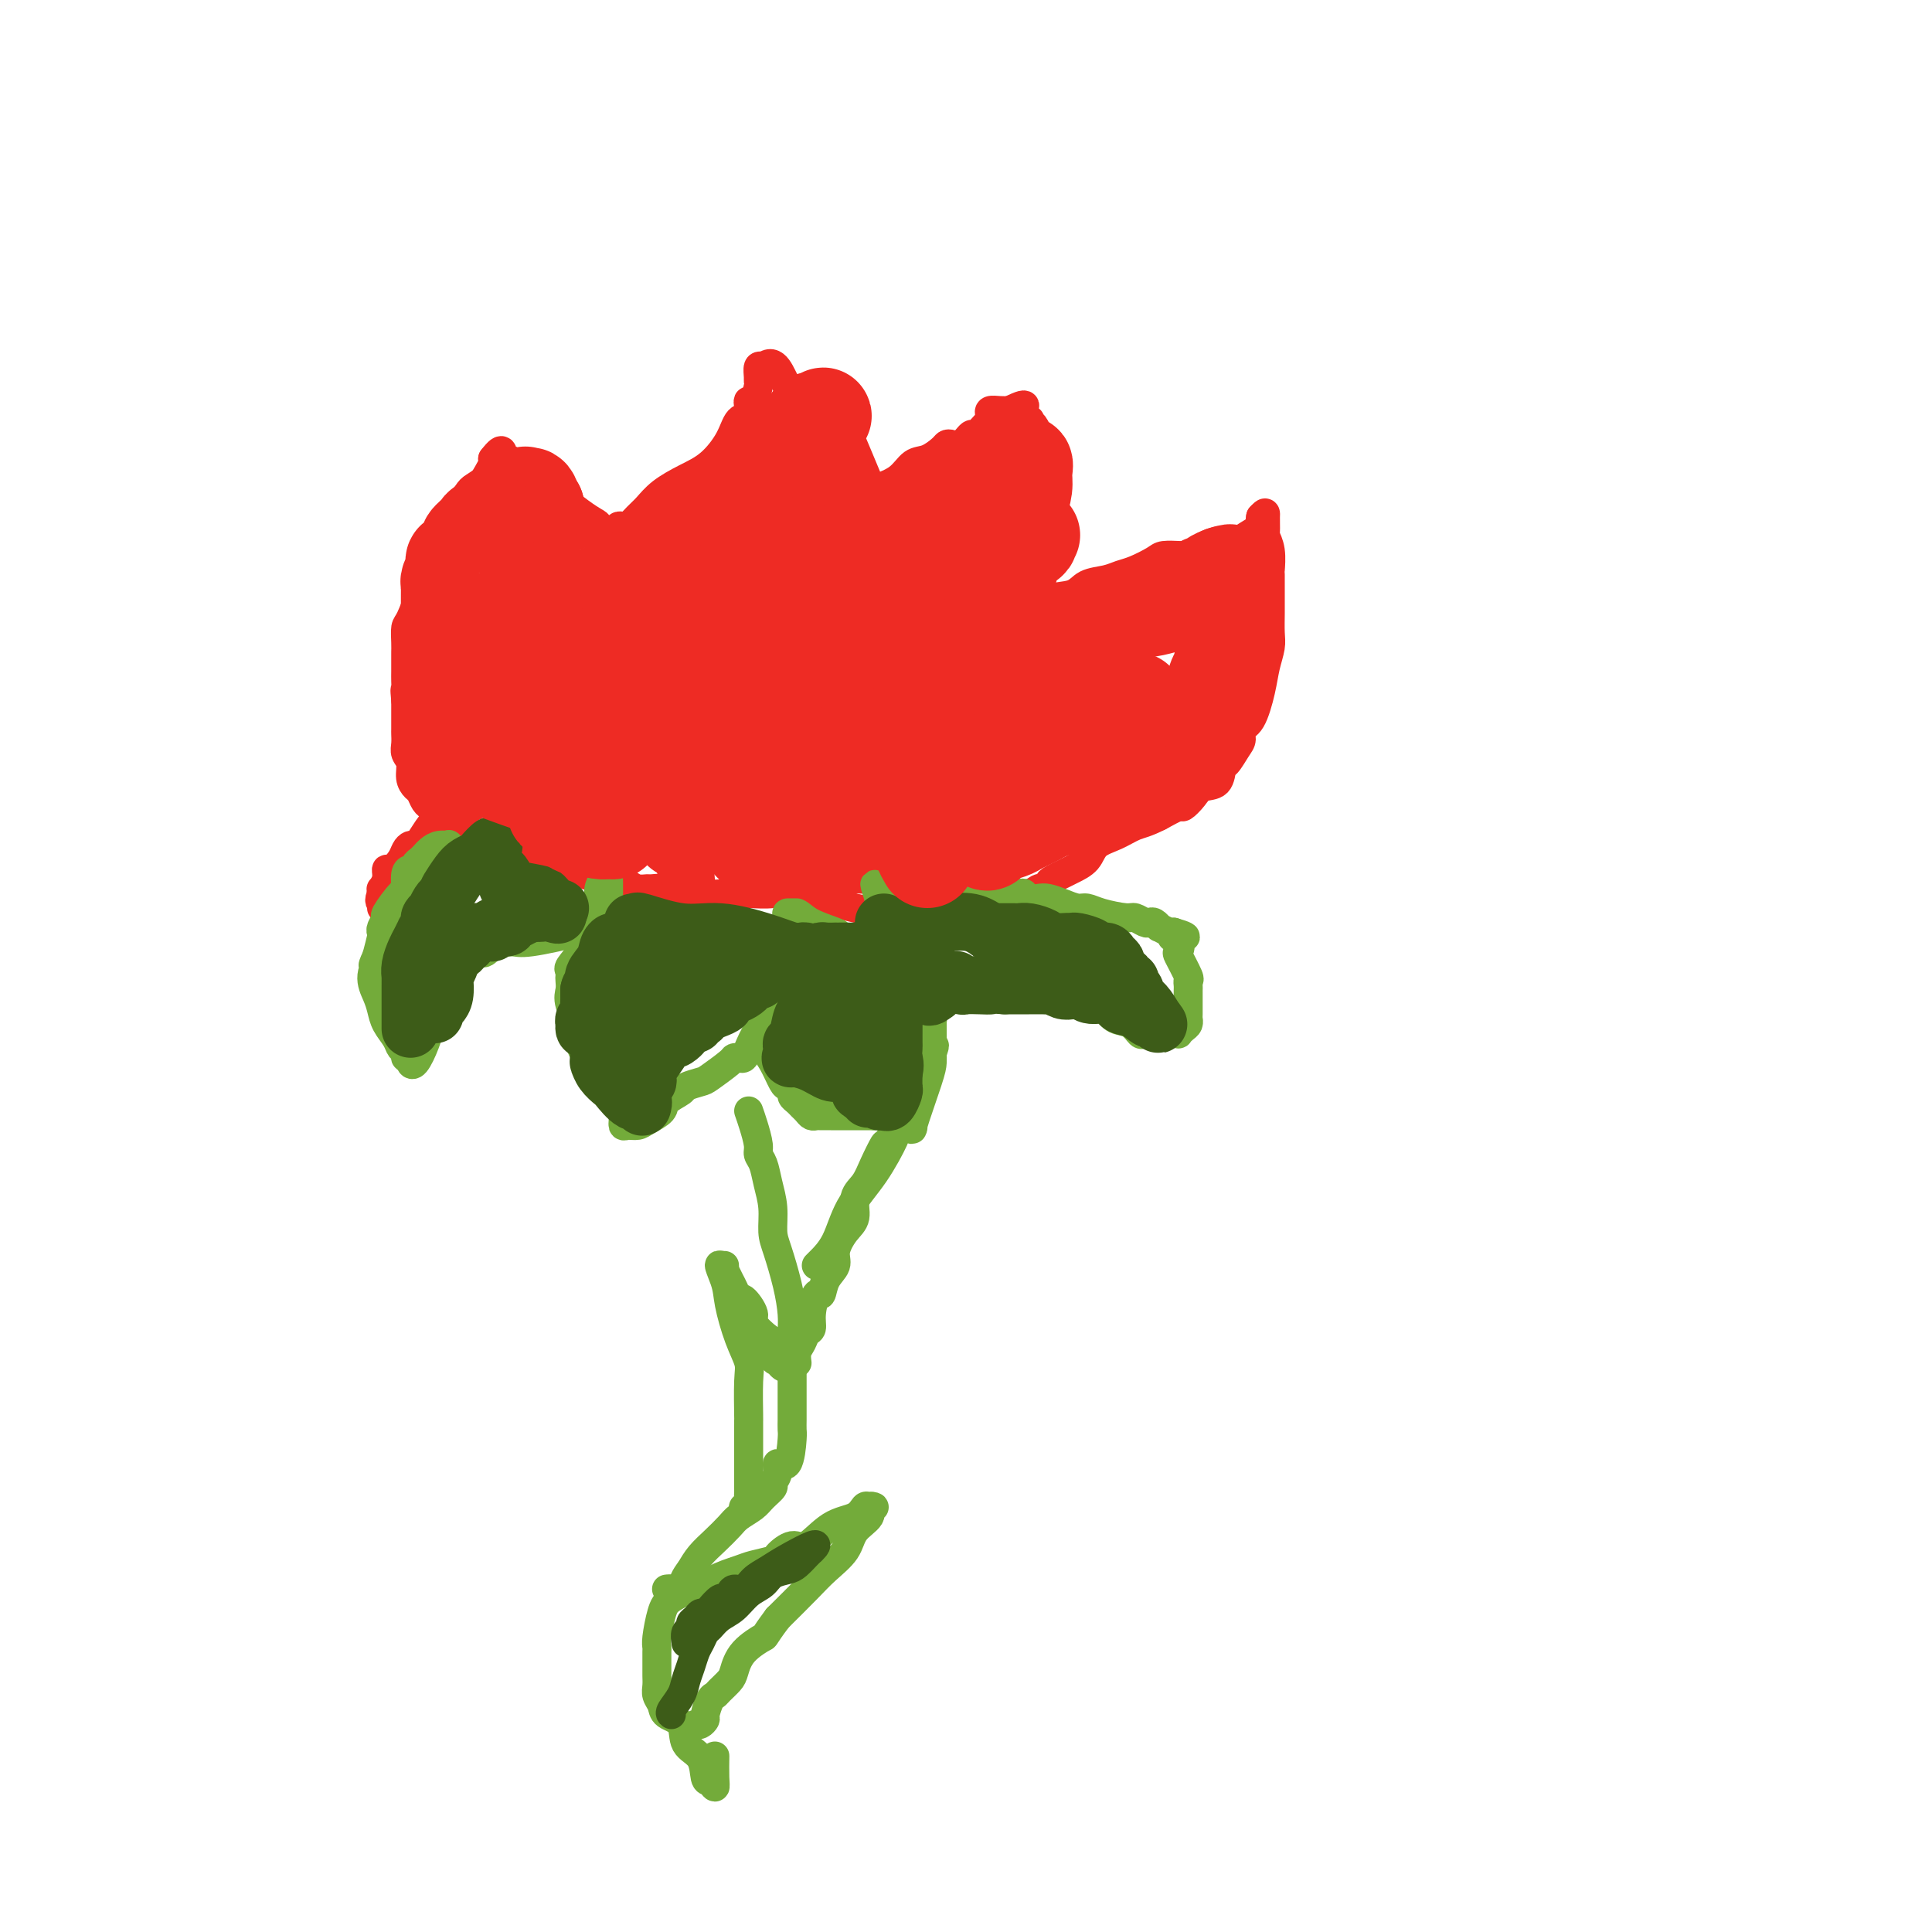 <svg viewBox='0 0 400 400' version='1.1' xmlns='http://www.w3.org/2000/svg' xmlns:xlink='http://www.w3.org/1999/xlink'><g fill='none' stroke='#EE2B24' stroke-width='6' stroke-linecap='round' stroke-linejoin='round'><path d='M143,192c-0.364,0.324 -0.729,0.648 -1,0c-0.271,-0.648 -0.449,-2.268 -1,-3c-0.551,-0.732 -1.475,-0.574 -2,-1c-0.525,-0.426 -0.651,-1.435 -1,-2c-0.349,-0.565 -0.923,-0.687 -1,-1c-0.077,-0.313 0.341,-0.819 0,-1c-0.341,-0.181 -1.442,-0.038 -2,0c-0.558,0.038 -0.573,-0.028 -1,0c-0.427,0.028 -1.265,0.151 -2,0c-0.735,-0.151 -1.368,-0.575 -2,-1'/><path d='M130,183c-2.635,-1.631 -2.724,-1.208 -3,-1c-0.276,0.208 -0.740,0.200 -2,0c-1.260,-0.200 -3.315,-0.592 -4,-1c-0.685,-0.408 0.002,-0.831 -1,-1c-1.002,-0.169 -3.691,-0.083 -5,0c-1.309,0.083 -1.236,0.162 -2,0c-0.764,-0.162 -2.363,-0.564 -3,-1c-0.637,-0.436 -0.312,-0.904 -1,-1c-0.688,-0.096 -2.388,0.181 -3,0c-0.612,-0.181 -0.134,-0.820 0,-1c0.134,-0.180 -0.074,0.100 -1,0c-0.926,-0.100 -2.568,-0.580 -3,-1c-0.432,-0.420 0.347,-0.781 0,-1c-0.347,-0.219 -1.819,-0.297 -3,-1c-1.181,-0.703 -2.071,-2.033 -3,-3c-0.929,-0.967 -1.898,-1.572 -3,-2c-1.102,-0.428 -2.336,-0.677 -3,-1c-0.664,-0.323 -0.756,-0.718 -1,-1c-0.244,-0.282 -0.639,-0.449 -1,-1c-0.361,-0.551 -0.689,-1.484 -1,-2c-0.311,-0.516 -0.605,-0.613 -1,-1c-0.395,-0.387 -0.890,-1.063 -1,-2c-0.110,-0.937 0.167,-2.134 0,-3c-0.167,-0.866 -0.777,-1.402 -1,-2c-0.223,-0.598 -0.060,-1.258 0,-2c0.060,-0.742 0.016,-1.566 0,-2c-0.016,-0.434 -0.004,-0.477 0,-1c0.004,-0.523 0.001,-1.525 0,-2c-0.001,-0.475 -0.000,-0.421 0,-1c0.000,-0.579 0.000,-1.789 0,-3'/><path d='M84,145c-0.309,-3.136 -0.083,-1.978 0,-2c0.083,-0.022 0.022,-1.226 0,-2c-0.022,-0.774 -0.007,-1.118 0,-2c0.007,-0.882 0.004,-2.302 0,-3c-0.004,-0.698 -0.009,-0.673 0,-1c0.009,-0.327 0.031,-1.007 0,-2c-0.031,-0.993 -0.115,-2.299 0,-3c0.115,-0.701 0.430,-0.797 1,-2c0.570,-1.203 1.394,-3.515 2,-5c0.606,-1.485 0.992,-2.145 1,-3c0.008,-0.855 -0.363,-1.905 0,-3c0.363,-1.095 1.460,-2.234 2,-3c0.540,-0.766 0.522,-1.158 1,-2c0.478,-0.842 1.451,-2.134 2,-3c0.549,-0.866 0.673,-1.307 1,-2c0.327,-0.693 0.859,-1.639 1,-2c0.141,-0.361 -0.107,-0.138 0,0c0.107,0.138 0.568,0.190 1,0c0.432,-0.190 0.836,-0.623 1,-1c0.164,-0.377 0.089,-0.699 0,-1c-0.089,-0.301 -0.192,-0.581 0,-1c0.192,-0.419 0.678,-0.977 1,-1c0.322,-0.023 0.478,0.489 1,0c0.522,-0.489 1.410,-1.978 2,-3c0.590,-1.022 0.883,-1.578 1,-2c0.117,-0.422 0.059,-0.711 0,-1'/><path d='M102,95c2.572,-3.392 2.001,-0.871 2,0c-0.001,0.871 0.568,0.093 1,0c0.432,-0.093 0.727,0.499 1,1c0.273,0.501 0.523,0.911 1,1c0.477,0.089 1.179,-0.143 2,0c0.821,0.143 1.759,0.661 2,1c0.241,0.339 -0.216,0.501 0,1c0.216,0.499 1.104,1.336 2,2c0.896,0.664 1.798,1.154 3,2c1.202,0.846 2.703,2.049 4,3c1.297,0.951 2.389,1.650 3,2c0.611,0.350 0.742,0.349 1,1c0.258,0.651 0.644,1.953 1,3c0.356,1.047 0.683,1.840 1,2c0.317,0.160 0.625,-0.311 1,0c0.375,0.311 0.818,1.406 1,2c0.182,0.594 0.103,0.687 0,1c-0.103,0.313 -0.230,0.846 0,1c0.230,0.154 0.817,-0.073 1,0c0.183,0.073 -0.039,0.445 0,1c0.039,0.555 0.338,1.294 1,2c0.662,0.706 1.687,1.381 2,2c0.313,0.619 -0.085,1.184 0,2c0.085,0.816 0.652,1.884 1,2c0.348,0.116 0.477,-0.720 1,0c0.523,0.720 1.439,2.997 2,4c0.561,1.003 0.766,0.733 1,1c0.234,0.267 0.496,1.072 1,2c0.504,0.928 1.251,1.981 2,3c0.749,1.019 1.500,2.006 2,3c0.500,0.994 0.750,1.997 1,3'/><path d='M143,143c3.195,5.949 1.182,3.320 1,3c-0.182,-0.320 1.468,1.669 2,3c0.532,1.331 -0.054,2.005 0,3c0.054,0.995 0.746,2.311 1,3c0.254,0.689 0.068,0.750 0,1c-0.068,0.250 -0.018,0.689 0,1c0.018,0.311 0.005,0.493 0,1c-0.005,0.507 -0.001,1.339 0,2c0.001,0.661 0.000,1.151 0,2c-0.000,0.849 0.001,2.057 0,3c-0.001,0.943 -0.004,1.623 0,2c0.004,0.377 0.015,0.452 0,1c-0.015,0.548 -0.056,1.568 0,2c0.056,0.432 0.207,0.276 0,1c-0.207,0.724 -0.773,2.329 -1,3c-0.227,0.671 -0.113,0.408 0,1c0.113,0.592 0.227,2.039 0,3c-0.227,0.961 -0.796,1.434 -1,2c-0.204,0.566 -0.044,1.224 0,2c0.044,0.776 -0.026,1.671 0,2c0.026,0.329 0.150,0.094 0,0c-0.150,-0.094 -0.575,-0.047 -1,0'/><path d='M144,184c-0.631,4.214 -0.708,0.250 -1,-2c-0.292,-2.250 -0.798,-2.786 -1,-3c-0.202,-0.214 -0.101,-0.107 0,0'/><path d='M141,125c0.064,0.309 0.128,0.619 1,1c0.872,0.381 2.553,0.834 4,1c1.447,0.166 2.662,0.044 4,0c1.338,-0.044 2.800,-0.012 4,0c1.200,0.012 2.137,0.003 3,0c0.863,-0.003 1.652,-0.001 2,0c0.348,0.001 0.254,0.000 1,0c0.746,-0.000 2.332,-0.000 3,0c0.668,0.000 0.418,0.000 1,0c0.582,-0.000 1.998,0.000 3,0c1.002,-0.000 1.591,-0.000 3,0c1.409,0.000 3.637,0.001 5,0c1.363,-0.001 1.860,-0.003 2,0c0.140,0.003 -0.076,0.012 0,0c0.076,-0.012 0.443,-0.044 1,0c0.557,0.044 1.302,0.166 2,0c0.698,-0.166 1.348,-0.618 2,-1c0.652,-0.382 1.307,-0.694 2,-1c0.693,-0.306 1.426,-0.606 2,-1c0.574,-0.394 0.991,-0.882 1,-1c0.009,-0.118 -0.390,0.134 0,0c0.390,-0.134 1.568,-0.655 2,-1c0.432,-0.345 0.116,-0.516 0,-1c-0.116,-0.484 -0.033,-1.281 0,-2c0.033,-0.719 0.017,-1.359 0,-2'/><path d='M189,117c0.070,-1.057 0.243,-1.201 0,-2c-0.243,-0.799 -0.904,-2.253 -1,-3c-0.096,-0.747 0.374,-0.789 0,-1c-0.374,-0.211 -1.590,-0.593 -2,-1c-0.410,-0.407 -0.014,-0.841 0,-1c0.014,-0.159 -0.353,-0.043 -1,0c-0.647,0.043 -1.573,0.011 -3,0c-1.427,-0.011 -3.355,-0.003 -5,0c-1.645,0.003 -3.007,0.001 -4,0c-0.993,-0.001 -1.617,-0.001 -2,0c-0.383,0.001 -0.525,0.004 -1,0c-0.475,-0.004 -1.283,-0.016 -2,0c-0.717,0.016 -1.343,0.059 -2,0c-0.657,-0.059 -1.345,-0.222 -2,0c-0.655,0.222 -1.276,0.828 -2,1c-0.724,0.172 -1.549,-0.090 -2,0c-0.451,0.090 -0.526,0.532 -1,1c-0.474,0.468 -1.347,0.962 -2,1c-0.653,0.038 -1.087,-0.379 -2,0c-0.913,0.379 -2.307,1.555 -3,2c-0.693,0.445 -0.687,0.158 -1,0c-0.313,-0.158 -0.947,-0.188 -1,0c-0.053,0.188 0.473,0.594 1,1'/><path d='M151,115c-2.228,1.107 -0.299,0.875 1,1c1.299,0.125 1.967,0.608 3,1c1.033,0.392 2.432,0.693 4,1c1.568,0.307 3.304,0.618 5,1c1.696,0.382 3.353,0.834 5,1c1.647,0.166 3.286,0.045 4,0c0.714,-0.045 0.503,-0.015 1,0c0.497,0.015 1.701,0.014 2,0c0.299,-0.014 -0.309,-0.042 -1,0c-0.691,0.042 -1.467,0.155 -3,0c-1.533,-0.155 -3.822,-0.577 -6,-1c-2.178,-0.423 -4.244,-0.845 -6,-1c-1.756,-0.155 -3.203,-0.041 -4,0c-0.797,0.041 -0.945,0.011 -1,0c-0.055,-0.011 -0.016,-0.003 0,0c0.016,0.003 0.008,0.002 0,0'/><path d='M127,111c0.448,-0.313 0.897,-0.626 1,-1c0.103,-0.374 -0.139,-0.809 0,-1c0.139,-0.191 0.657,-0.137 1,0c0.343,0.137 0.509,0.357 1,0c0.491,-0.357 1.306,-1.290 2,-2c0.694,-0.710 1.268,-1.196 2,-2c0.732,-0.804 1.624,-1.925 3,-3c1.376,-1.075 3.238,-2.104 5,-3c1.762,-0.896 3.425,-1.658 5,-3c1.575,-1.342 3.062,-3.264 4,-5c0.938,-1.736 1.326,-3.285 2,-4c0.674,-0.715 1.634,-0.594 2,-1c0.366,-0.406 0.136,-1.338 0,-2c-0.136,-0.662 -0.180,-1.055 0,-1c0.180,0.055 0.583,0.557 1,0c0.417,-0.557 0.846,-2.174 1,-3c0.154,-0.826 0.031,-0.861 0,-1c-0.031,-0.139 0.030,-0.384 0,-1c-0.030,-0.616 -0.151,-1.605 0,-2c0.151,-0.395 0.576,-0.198 1,0'/><path d='M158,76c2.600,-2.381 3.599,1.666 5,4c1.401,2.334 3.202,2.954 4,4c0.798,1.046 0.591,2.519 1,3c0.409,0.481 1.432,-0.030 2,0c0.568,0.030 0.679,0.601 1,1c0.321,0.399 0.850,0.626 1,1c0.150,0.374 -0.079,0.894 0,2c0.079,1.106 0.466,2.796 1,4c0.534,1.204 1.215,1.920 2,3c0.785,1.080 1.674,2.524 2,3c0.326,0.476 0.087,-0.017 0,0c-0.087,0.017 -0.023,0.543 0,1c0.023,0.457 0.007,0.845 0,1c-0.007,0.155 -0.003,0.078 0,0'/><path d='M177,103c-0.306,0.093 -0.613,0.186 0,0c0.613,-0.186 2.145,-0.651 3,-1c0.855,-0.349 1.035,-0.584 2,-1c0.965,-0.416 2.717,-1.015 4,-2c1.283,-0.985 2.097,-2.355 3,-3c0.903,-0.645 1.894,-0.563 3,-1c1.106,-0.437 2.328,-1.393 3,-2c0.672,-0.607 0.795,-0.865 1,-1c0.205,-0.135 0.492,-0.148 1,0c0.508,0.148 1.236,0.457 2,0c0.764,-0.457 1.564,-1.680 2,-2c0.436,-0.320 0.508,0.264 1,0c0.492,-0.264 1.406,-1.377 2,-2c0.594,-0.623 0.869,-0.755 1,-1c0.131,-0.245 0.118,-0.602 0,-1c-0.118,-0.398 -0.339,-0.838 0,-1c0.339,-0.162 1.240,-0.046 2,0c0.760,0.046 1.380,0.023 2,0'/><path d='M209,85c5.279,-2.621 2.475,-0.174 2,1c-0.475,1.174 1.378,1.076 2,1c0.622,-0.076 0.013,-0.129 0,0c-0.013,0.129 0.571,0.441 1,1c0.429,0.559 0.703,1.366 1,2c0.297,0.634 0.615,1.097 1,2c0.385,0.903 0.835,2.248 1,3c0.165,0.752 0.044,0.911 0,1c-0.044,0.089 -0.012,0.110 0,1c0.012,0.890 0.003,2.651 0,4c-0.003,1.349 0.001,2.286 0,3c-0.001,0.714 -0.008,1.207 0,2c0.008,0.793 0.031,1.888 0,3c-0.031,1.112 -0.116,2.242 0,3c0.116,0.758 0.433,1.144 0,2c-0.433,0.856 -1.618,2.182 -2,3c-0.382,0.818 0.038,1.127 0,2c-0.038,0.873 -0.533,2.309 -1,3c-0.467,0.691 -0.904,0.636 -1,1c-0.096,0.364 0.151,1.147 0,2c-0.151,0.853 -0.698,1.776 -1,2c-0.302,0.224 -0.358,-0.252 -1,0c-0.642,0.252 -1.871,1.230 -3,2c-1.129,0.770 -2.158,1.330 -3,2c-0.842,0.670 -1.496,1.450 -2,2c-0.504,0.550 -0.858,0.872 -1,1c-0.142,0.128 -0.071,0.064 0,0'/><path d='M145,133c0.183,-0.000 0.367,-0.001 1,0c0.633,0.001 1.717,0.003 3,0c1.283,-0.003 2.766,-0.011 4,0c1.234,0.011 2.220,0.042 3,0c0.780,-0.042 1.354,-0.158 2,0c0.646,0.158 1.362,0.591 2,1c0.638,0.409 1.197,0.793 2,1c0.803,0.207 1.851,0.237 3,1c1.149,0.763 2.398,2.259 3,3c0.602,0.741 0.556,0.727 1,1c0.444,0.273 1.377,0.833 2,1c0.623,0.167 0.937,-0.059 1,0c0.063,0.059 -0.124,0.401 0,1c0.124,0.599 0.558,1.454 1,2c0.442,0.546 0.893,0.784 1,1c0.107,0.216 -0.129,0.409 0,1c0.129,0.591 0.623,1.579 1,2c0.377,0.421 0.637,0.273 1,1c0.363,0.727 0.829,2.327 1,3c0.171,0.673 0.046,0.418 0,1c-0.046,0.582 -0.012,2.001 0,3c0.012,0.999 0.003,1.578 0,2c-0.003,0.422 -0.001,0.688 0,1c0.001,0.312 0.000,0.671 0,1c-0.000,0.329 -0.000,0.627 0,1c0.000,0.373 0.000,0.821 0,1c-0.000,0.179 -0.000,0.090 0,0'/><path d='M177,162c0.000,1.667 0.000,0.833 0,0'/><path d='M207,136c-0.171,0.016 -0.342,0.032 -1,0c-0.658,-0.032 -1.803,-0.112 -2,0c-0.197,0.112 0.553,0.415 0,1c-0.553,0.585 -2.408,1.452 -4,2c-1.592,0.548 -2.920,0.777 -4,1c-1.080,0.223 -1.913,0.439 -3,1c-1.087,0.561 -2.427,1.468 -3,2c-0.573,0.532 -0.377,0.691 -1,1c-0.623,0.309 -2.065,0.769 -3,1c-0.935,0.231 -1.365,0.232 -2,1c-0.635,0.768 -1.477,2.303 -2,3c-0.523,0.697 -0.729,0.557 -1,1c-0.271,0.443 -0.609,1.469 -1,2c-0.391,0.531 -0.837,0.567 -1,1c-0.163,0.433 -0.044,1.265 0,2c0.044,0.735 0.012,1.375 0,2c-0.012,0.625 -0.003,1.237 0,2c0.003,0.763 0.001,1.678 0,3c-0.001,1.322 -0.000,3.050 0,4c0.000,0.950 0.000,1.121 0,2c-0.000,0.879 -0.000,2.468 0,3c0.000,0.532 0.000,0.009 0,0c-0.000,-0.009 -0.000,0.495 0,1'/><path d='M179,172c-0.896,3.558 -1.635,0.953 -2,0c-0.365,-0.953 -0.356,-0.256 -1,0c-0.644,0.256 -1.943,0.069 -4,0c-2.057,-0.069 -4.874,-0.020 -6,0c-1.126,0.020 -0.563,0.010 0,0'/><path d='M138,173c-0.398,0.347 -0.796,0.695 -1,1c-0.204,0.305 -0.213,0.568 0,1c0.213,0.432 0.649,1.033 1,2c0.351,0.967 0.617,2.302 1,3c0.383,0.698 0.883,0.760 1,1c0.117,0.240 -0.150,0.656 0,1c0.150,0.344 0.715,0.614 1,1c0.285,0.386 0.288,0.888 1,1c0.712,0.112 2.131,-0.166 3,0c0.869,0.166 1.188,0.778 2,1c0.812,0.222 2.118,0.056 3,0c0.882,-0.056 1.339,-0.001 2,0c0.661,0.001 1.527,-0.053 3,0c1.473,0.053 3.552,0.211 5,0c1.448,-0.211 2.266,-0.793 3,-1c0.734,-0.207 1.385,-0.040 2,0c0.615,0.040 1.195,-0.045 2,0c0.805,0.045 1.836,0.222 3,0c1.164,-0.222 2.462,-0.844 3,-1c0.538,-0.156 0.315,0.154 1,0c0.685,-0.154 2.278,-0.773 3,-1c0.722,-0.227 0.572,-0.061 1,0c0.428,0.061 1.434,0.016 2,0c0.566,-0.016 0.691,-0.004 1,0c0.309,0.004 0.803,0.001 1,0c0.197,-0.001 0.099,-0.001 0,0'/><path d='M182,182c5.846,-0.306 1.963,-0.072 1,0c-0.963,0.072 0.996,-0.019 2,0c1.004,0.019 1.053,0.150 1,0c-0.053,-0.150 -0.206,-0.579 0,-1c0.206,-0.421 0.773,-0.835 1,-1c0.227,-0.165 0.113,-0.083 0,0'/><path d='M207,126c0.493,-0.004 0.986,-0.008 1,0c0.014,0.008 -0.453,0.028 0,0c0.453,-0.028 1.824,-0.105 3,0c1.176,0.105 2.156,0.393 3,0c0.844,-0.393 1.552,-1.468 3,-2c1.448,-0.532 3.635,-0.523 5,-1c1.365,-0.477 1.906,-1.441 3,-2c1.094,-0.559 2.739,-0.714 4,-1c1.261,-0.286 2.139,-0.704 3,-1c0.861,-0.296 1.707,-0.472 3,-1c1.293,-0.528 3.033,-1.410 4,-2c0.967,-0.590 1.162,-0.890 2,-1c0.838,-0.110 2.318,-0.030 3,0c0.682,0.030 0.566,0.009 1,0c0.434,-0.009 1.416,-0.006 2,0c0.584,0.006 0.768,0.016 1,0c0.232,-0.016 0.513,-0.056 1,0c0.487,0.056 1.182,0.208 2,0c0.818,-0.208 1.760,-0.777 2,-1c0.240,-0.223 -0.222,-0.100 0,0c0.222,0.100 1.129,0.178 2,0c0.871,-0.178 1.708,-0.611 2,-1c0.292,-0.389 0.040,-0.734 0,-1c-0.040,-0.266 0.134,-0.453 1,-1c0.866,-0.547 2.426,-1.455 3,-2c0.574,-0.545 0.164,-0.727 0,-1c-0.164,-0.273 -0.082,-0.636 0,-1'/><path d='M261,107c1.150,-1.257 1.026,-0.900 1,0c-0.026,0.900 0.046,2.344 0,3c-0.046,0.656 -0.208,0.525 0,1c0.208,0.475 0.788,1.554 1,3c0.212,1.446 0.057,3.257 0,4c-0.057,0.743 -0.015,0.419 0,1c0.015,0.581 0.005,2.069 0,3c-0.005,0.931 -0.004,1.305 0,2c0.004,0.695 0.013,1.712 0,3c-0.013,1.288 -0.047,2.846 0,4c0.047,1.154 0.177,1.905 0,3c-0.177,1.095 -0.660,2.534 -1,4c-0.340,1.466 -0.538,2.958 -1,5c-0.462,2.042 -1.188,4.635 -2,6c-0.812,1.365 -1.710,1.501 -2,2c-0.290,0.499 0.026,1.360 0,2c-0.026,0.640 -0.395,1.060 -1,2c-0.605,0.940 -1.446,2.401 -2,3c-0.554,0.599 -0.821,0.336 -1,1c-0.179,0.664 -0.269,2.253 -1,3c-0.731,0.747 -2.102,0.650 -3,1c-0.898,0.350 -1.323,1.145 -2,2c-0.677,0.855 -1.605,1.769 -2,2c-0.395,0.231 -0.256,-0.220 -1,0c-0.744,0.220 -2.372,1.110 -4,2'/><path d='M240,169c-2.805,1.436 -3.819,1.526 -5,2c-1.181,0.474 -2.529,1.331 -4,2c-1.471,0.669 -3.066,1.149 -4,2c-0.934,0.851 -1.207,2.073 -2,3c-0.793,0.927 -2.107,1.558 -3,2c-0.893,0.442 -1.367,0.693 -2,1c-0.633,0.307 -1.426,0.670 -2,1c-0.574,0.330 -0.928,0.627 -1,1c-0.072,0.373 0.137,0.821 0,1c-0.137,0.179 -0.621,0.090 -1,0c-0.379,-0.090 -0.652,-0.182 -1,0c-0.348,0.182 -0.769,0.636 -2,1c-1.231,0.364 -3.270,0.636 -4,1c-0.730,0.364 -0.151,0.819 0,1c0.151,0.181 -0.126,0.087 -1,0c-0.874,-0.087 -2.343,-0.167 -3,0c-0.657,0.167 -0.501,0.581 -2,1c-1.499,0.419 -4.653,0.844 -6,1c-1.347,0.156 -0.886,0.042 -1,0c-0.114,-0.042 -0.804,-0.011 -1,0c-0.196,0.011 0.101,0.003 0,0c-0.101,-0.003 -0.600,-0.001 -1,0c-0.400,0.001 -0.700,0.000 -1,0'/><path d='M193,189c-3.932,0.773 -2.264,0.207 -2,0c0.264,-0.207 -0.878,-0.055 -2,0c-1.122,0.055 -2.225,0.012 -3,0c-0.775,-0.012 -1.223,0.007 -2,0c-0.777,-0.007 -1.882,-0.040 -2,0c-0.118,0.040 0.750,0.154 0,0c-0.750,-0.154 -3.118,-0.577 -5,-1c-1.882,-0.423 -3.278,-0.845 -4,-1c-0.722,-0.155 -0.772,-0.041 -1,0c-0.228,0.041 -0.636,0.011 -1,0c-0.364,-0.011 -0.686,-0.003 -1,0c-0.314,0.003 -0.620,0.001 -1,0c-0.380,-0.001 -0.833,-0.000 -1,0c-0.167,0.000 -0.048,0.000 0,0c0.048,-0.000 0.024,-0.000 0,0'/><path d='M98,167c-0.368,-0.088 -0.736,-0.177 -1,0c-0.264,0.177 -0.423,0.619 -1,1c-0.577,0.381 -1.573,0.701 -2,1c-0.427,0.299 -0.285,0.578 -1,1c-0.715,0.422 -2.285,0.988 -3,1c-0.715,0.012 -0.573,-0.530 -1,0c-0.427,0.530 -1.423,2.133 -2,3c-0.577,0.867 -0.735,0.997 -1,1c-0.265,0.003 -0.635,-0.120 -1,0c-0.365,0.120 -0.724,0.482 -1,1c-0.276,0.518 -0.470,1.190 -1,2c-0.530,0.810 -1.396,1.757 -2,2c-0.604,0.243 -0.946,-0.220 -1,0c-0.054,0.220 0.182,1.121 0,2c-0.182,0.879 -0.780,1.737 -1,2c-0.220,0.263 -0.063,-0.068 0,0c0.063,0.068 0.031,0.534 0,1'/><path d='M79,185c-0.774,1.786 -0.208,1.750 0,2c0.208,0.250 0.060,0.786 0,1c-0.060,0.214 -0.030,0.107 0,0'/></g>
<g fill='none' stroke='#73AB3A' stroke-width='6' stroke-linecap='round' stroke-linejoin='round'><path d='M97,179c0.100,-0.437 0.200,-0.873 0,-1c-0.200,-0.127 -0.700,0.056 -1,0c-0.300,-0.056 -0.398,-0.352 -1,-1c-0.602,-0.648 -1.706,-1.648 -2,-2c-0.294,-0.352 0.223,-0.057 0,0c-0.223,0.057 -1.187,-0.125 -2,0c-0.813,0.125 -1.476,0.558 -2,1c-0.524,0.442 -0.910,0.893 -1,1c-0.090,0.107 0.117,-0.129 0,0c-0.117,0.129 -0.557,0.624 -1,1c-0.443,0.376 -0.889,0.634 -1,1c-0.111,0.366 0.113,0.840 0,1c-0.113,0.160 -0.564,0.005 -1,0c-0.436,-0.005 -0.858,0.141 -1,1c-0.142,0.859 -0.003,2.433 0,3c0.003,0.567 -0.129,0.127 -1,1c-0.871,0.873 -2.481,3.058 -3,4c-0.519,0.942 0.054,0.642 0,1c-0.054,0.358 -0.736,1.374 -1,2c-0.264,0.626 -0.109,0.861 0,1c0.109,0.139 0.174,0.183 0,1c-0.174,0.817 -0.587,2.409 -1,4'/><path d='M78,198c-1.629,3.503 -0.200,1.259 0,1c0.200,-0.259 -0.829,1.467 -1,3c-0.171,1.533 0.517,2.873 1,4c0.483,1.127 0.760,2.042 1,3c0.240,0.958 0.441,1.959 1,3c0.559,1.041 1.474,2.120 2,3c0.526,0.880 0.662,1.559 1,2c0.338,0.441 0.877,0.643 1,1c0.123,0.357 -0.171,0.869 0,1c0.171,0.131 0.807,-0.119 1,0c0.193,0.119 -0.057,0.608 0,1c0.057,0.392 0.420,0.689 1,0c0.580,-0.689 1.377,-2.362 2,-4c0.623,-1.638 1.071,-3.242 2,-5c0.929,-1.758 2.339,-3.672 3,-5c0.661,-1.328 0.572,-2.071 1,-3c0.428,-0.929 1.372,-2.043 2,-3c0.628,-0.957 0.938,-1.758 1,-2c0.062,-0.242 -0.125,0.074 0,0c0.125,-0.074 0.563,-0.537 1,-1'/><path d='M98,197c2.246,-3.516 1.861,-0.805 2,0c0.139,0.805 0.801,-0.296 2,-1c1.199,-0.704 2.934,-1.011 4,-1c1.066,0.011 1.462,0.341 4,0c2.538,-0.341 7.219,-1.352 9,-2c1.781,-0.648 0.663,-0.933 1,-1c0.337,-0.067 2.129,0.085 3,0c0.871,-0.085 0.822,-0.407 1,-1c0.178,-0.593 0.584,-1.457 1,-2c0.416,-0.543 0.843,-0.764 1,-1c0.157,-0.236 0.043,-0.486 0,-1c-0.043,-0.514 -0.014,-1.292 0,-2c0.014,-0.708 0.014,-1.344 0,-2c-0.014,-0.656 -0.042,-1.330 0,-2c0.042,-0.670 0.155,-1.334 0,-1c-0.155,0.334 -0.577,1.667 -1,3'/><path d='M125,183c0.060,-1.314 -0.791,-0.099 -1,1c-0.209,1.099 0.224,2.081 0,3c-0.224,0.919 -1.104,1.776 -2,3c-0.896,1.224 -1.809,2.814 -2,4c-0.191,1.186 0.341,1.966 0,3c-0.341,1.034 -1.555,2.321 -2,3c-0.445,0.679 -0.121,0.749 0,1c0.121,0.251 0.040,0.684 0,1c-0.040,0.316 -0.039,0.516 0,1c0.039,0.484 0.118,1.251 0,2c-0.118,0.749 -0.431,1.481 0,3c0.431,1.519 1.606,3.824 2,5c0.394,1.176 0.008,1.221 0,2c-0.008,0.779 0.361,2.290 1,3c0.639,0.710 1.547,0.619 2,1c0.453,0.381 0.450,1.233 1,2c0.550,0.767 1.654,1.448 2,2c0.346,0.552 -0.065,0.974 0,1c0.065,0.026 0.605,-0.343 1,0c0.395,0.343 0.645,1.400 1,2c0.355,0.600 0.816,0.743 1,1c0.184,0.257 0.092,0.629 0,1'/><path d='M129,228c1.699,3.232 0.448,1.311 0,1c-0.448,-0.311 -0.091,0.986 0,2c0.091,1.014 -0.084,1.744 0,2c0.084,0.256 0.426,0.039 1,0c0.574,-0.039 1.380,0.102 2,0c0.620,-0.102 1.053,-0.447 2,-1c0.947,-0.553 2.408,-1.315 3,-2c0.592,-0.685 0.316,-1.295 1,-2c0.684,-0.705 2.327,-1.506 3,-2c0.673,-0.494 0.376,-0.682 1,-1c0.624,-0.318 2.170,-0.765 3,-1c0.830,-0.235 0.943,-0.258 2,-1c1.057,-0.742 3.056,-2.203 4,-3c0.944,-0.797 0.832,-0.928 1,-1c0.168,-0.072 0.616,-0.084 1,0c0.384,0.084 0.705,0.263 1,0c0.295,-0.263 0.565,-0.969 1,-2c0.435,-1.031 1.034,-2.387 2,-4c0.966,-1.613 2.300,-3.484 3,-5c0.700,-1.516 0.765,-2.677 1,-4c0.235,-1.323 0.638,-2.806 1,-4c0.362,-1.194 0.681,-2.097 1,-3'/><path d='M163,197c1.386,-4.142 0.350,-3.496 0,-4c-0.350,-0.504 -0.012,-2.156 0,-3c0.012,-0.844 -0.300,-0.879 0,-1c0.300,-0.121 1.211,-0.327 2,0c0.789,0.327 1.455,1.188 3,2c1.545,0.812 3.968,1.577 5,2c1.032,0.423 0.672,0.505 1,1c0.328,0.495 1.343,1.403 2,2c0.657,0.597 0.954,0.885 1,1c0.046,0.115 -0.161,0.058 0,0c0.161,-0.058 0.688,-0.118 1,0c0.312,0.118 0.409,0.413 1,1c0.591,0.587 1.678,1.467 2,2c0.322,0.533 -0.120,0.720 0,1c0.120,0.280 0.801,0.652 1,1c0.199,0.348 -0.086,0.671 0,1c0.086,0.329 0.543,0.665 1,1'/><path d='M183,204c2.293,2.198 0.526,1.194 0,1c-0.526,-0.194 0.189,0.424 1,1c0.811,0.576 1.720,1.110 2,2c0.280,0.890 -0.068,2.134 0,3c0.068,0.866 0.551,1.352 1,2c0.449,0.648 0.862,1.458 1,2c0.138,0.542 -0.001,0.817 0,1c0.001,0.183 0.140,0.272 0,1c-0.140,0.728 -0.561,2.093 -1,3c-0.439,0.907 -0.896,1.356 -1,2c-0.104,0.644 0.144,1.482 0,2c-0.144,0.518 -0.680,0.716 -1,1c-0.320,0.284 -0.425,0.654 -1,1c-0.575,0.346 -1.620,0.667 -2,1c-0.380,0.333 -0.096,0.676 -1,1c-0.904,0.324 -2.996,0.628 -4,1c-1.004,0.372 -0.920,0.811 -1,1c-0.080,0.189 -0.326,0.129 -1,0c-0.674,-0.129 -1.777,-0.327 -3,-1c-1.223,-0.673 -2.565,-1.819 -4,-3c-1.435,-1.181 -2.963,-2.395 -4,-3c-1.037,-0.605 -1.582,-0.601 -2,-1c-0.418,-0.399 -0.709,-1.199 -1,-2'/><path d='M161,220c-1.826,-1.459 -0.890,-0.608 -1,-1c-0.110,-0.392 -1.266,-2.028 -2,-3c-0.734,-0.972 -1.045,-1.281 -1,-1c0.045,0.281 0.447,1.150 1,2c0.553,0.850 1.258,1.681 2,3c0.742,1.319 1.522,3.127 2,4c0.478,0.873 0.653,0.811 1,1c0.347,0.189 0.867,0.628 1,1c0.133,0.372 -0.119,0.678 0,1c0.119,0.322 0.610,0.661 1,1c0.390,0.339 0.681,0.679 1,1c0.319,0.321 0.667,0.622 1,1c0.333,0.378 0.652,0.833 1,1c0.348,0.167 0.726,0.045 1,0c0.274,-0.045 0.444,-0.012 1,0c0.556,0.012 1.497,0.003 2,0c0.503,-0.003 0.568,-0.001 1,0c0.432,0.001 1.232,0.000 2,0c0.768,-0.000 1.505,-0.000 2,0c0.495,0.000 0.749,0.000 1,0c0.251,-0.000 0.500,-0.000 1,0c0.500,0.000 1.250,0.000 2,0'/><path d='M181,231c2.250,-0.000 1.376,-0.001 1,0c-0.376,0.001 -0.255,0.003 0,0c0.255,-0.003 0.644,-0.010 1,0c0.356,0.010 0.678,0.039 1,0c0.322,-0.039 0.644,-0.146 1,0c0.356,0.146 0.747,0.545 1,1c0.253,0.455 0.369,0.967 1,1c0.631,0.033 1.777,-0.414 2,0c0.223,0.414 -0.476,1.688 0,0c0.476,-1.688 2.128,-6.339 3,-9c0.872,-2.661 0.963,-3.332 1,-4c0.037,-0.668 0.018,-1.334 0,-2'/><path d='M193,218c0.928,-2.505 0.249,-1.266 0,-1c-0.249,0.266 -0.067,-0.439 0,-1c0.067,-0.561 0.018,-0.978 0,-1c-0.018,-0.022 -0.004,0.350 0,0c0.004,-0.350 -0.002,-1.421 0,-2c0.002,-0.579 0.011,-0.666 0,-1c-0.011,-0.334 -0.041,-0.916 0,-1c0.041,-0.084 0.152,0.328 0,0c-0.152,-0.328 -0.566,-1.396 -1,-2c-0.434,-0.604 -0.889,-0.742 -1,-1c-0.111,-0.258 0.120,-0.635 0,-1c-0.120,-0.365 -0.592,-0.716 -1,-1c-0.408,-0.284 -0.754,-0.499 -1,-1c-0.246,-0.501 -0.393,-1.287 -1,-2c-0.607,-0.713 -1.673,-1.353 -2,-2c-0.327,-0.647 0.084,-1.300 0,-2c-0.084,-0.700 -0.664,-1.448 -1,-2c-0.336,-0.552 -0.430,-0.908 -1,-2c-0.570,-1.092 -1.617,-2.922 -2,-4c-0.383,-1.078 -0.103,-1.406 0,-2c0.103,-0.594 0.029,-1.456 0,-2c-0.029,-0.544 -0.015,-0.772 0,-1'/><path d='M182,186c-1.715,-5.177 -0.501,-2.119 0,-1c0.501,1.119 0.290,0.300 1,0c0.710,-0.300 2.342,-0.080 3,0c0.658,0.080 0.340,0.022 1,0c0.660,-0.022 2.296,-0.006 4,0c1.704,0.006 3.477,0.002 5,0c1.523,-0.002 2.797,-0.000 4,0c1.203,0.000 2.335,0.000 3,0c0.665,-0.000 0.864,0.000 1,0c0.136,-0.000 0.208,-0.001 1,0c0.792,0.001 2.306,0.004 3,0c0.694,-0.004 0.570,-0.015 1,0c0.430,0.015 1.413,0.056 2,0c0.587,-0.056 0.779,-0.208 1,0c0.221,0.208 0.472,0.778 1,1c0.528,0.222 1.335,0.097 2,0c0.665,-0.097 1.190,-0.167 2,0c0.810,0.167 1.905,0.571 3,1c1.095,0.429 2.190,0.885 3,1c0.810,0.115 1.334,-0.109 2,0c0.666,0.109 1.474,0.551 3,1c1.526,0.449 3.771,0.904 5,1c1.229,0.096 1.444,-0.166 2,0c0.556,0.166 1.454,0.762 2,1c0.546,0.238 0.742,0.120 1,0c0.258,-0.120 0.580,-0.242 1,0c0.420,0.242 0.937,0.848 1,1c0.063,0.152 -0.329,-0.151 0,0c0.329,0.151 1.380,0.758 2,1c0.620,0.242 0.810,0.121 1,0'/><path d='M243,193c4.892,1.436 1.122,1.026 0,1c-1.122,-0.026 0.403,0.332 1,1c0.597,0.668 0.265,1.646 0,2c-0.265,0.354 -0.463,0.084 0,1c0.463,0.916 1.588,3.019 2,4c0.412,0.981 0.110,0.840 0,1c-0.110,0.160 -0.030,0.619 0,1c0.030,0.381 0.008,0.683 0,1c-0.008,0.317 -0.002,0.649 0,1c0.002,0.351 0.000,0.720 0,1c-0.000,0.280 0.001,0.470 0,1c-0.001,0.530 -0.003,1.399 0,2c0.003,0.601 0.011,0.935 0,1c-0.011,0.065 -0.041,-0.140 0,0c0.041,0.140 0.152,0.626 0,1c-0.152,0.374 -0.565,0.636 -1,1c-0.435,0.364 -0.890,0.829 -1,1c-0.110,0.171 0.124,0.046 0,0c-0.124,-0.046 -0.607,-0.013 -1,0c-0.393,0.013 -0.697,0.007 -1,0'/><path d='M242,214c-0.754,0.462 -0.638,0.117 -1,0c-0.362,-0.117 -1.203,-0.005 -2,0c-0.797,0.005 -1.550,-0.095 -2,0c-0.450,0.095 -0.595,0.387 -1,0c-0.405,-0.387 -1.069,-1.452 -2,-2c-0.931,-0.548 -2.128,-0.577 -3,-1c-0.872,-0.423 -1.417,-1.238 -2,-2c-0.583,-0.762 -1.203,-1.471 -2,-2c-0.797,-0.529 -1.770,-0.877 -2,-1c-0.230,-0.123 0.283,-0.019 0,0c-0.283,0.019 -1.364,-0.046 -2,0c-0.636,0.046 -0.828,0.205 -1,0c-0.172,-0.205 -0.324,-0.773 -1,-1c-0.676,-0.227 -1.875,-0.114 -3,0c-1.125,0.114 -2.174,0.227 -3,0c-0.826,-0.227 -1.427,-0.795 -2,-1c-0.573,-0.205 -1.119,-0.048 -2,0c-0.881,0.048 -2.098,-0.012 -3,0c-0.902,0.012 -1.489,0.098 -2,0c-0.511,-0.098 -0.946,-0.380 -2,0c-1.054,0.380 -2.727,1.422 -4,2c-1.273,0.578 -2.145,0.691 -3,1c-0.855,0.309 -1.692,0.814 -2,1c-0.308,0.186 -0.088,0.053 0,0c0.088,-0.053 0.044,-0.027 0,0'/><path d='M195,208c-1.357,-0.167 3.250,-2.583 6,-4c2.750,-1.417 3.643,-1.833 4,-2c0.357,-0.167 0.179,-0.083 0,0'/><path d='M155,230c0.303,0.866 0.606,1.732 1,3c0.394,1.268 0.880,2.939 1,4c0.120,1.061 -0.126,1.512 0,2c0.126,0.488 0.624,1.012 1,2c0.376,0.988 0.629,2.440 1,4c0.371,1.560 0.860,3.229 1,5c0.140,1.771 -0.068,3.644 0,5c0.068,1.356 0.410,2.194 1,4c0.590,1.806 1.426,4.581 2,7c0.574,2.419 0.886,4.483 1,6c0.114,1.517 0.031,2.487 0,4c-0.031,1.513 -0.008,3.570 0,5c0.008,1.430 0.002,2.232 0,4c-0.002,1.768 -0.000,4.500 0,6c0.000,1.500 -0.002,1.766 0,2c0.002,0.234 0.007,0.436 0,1c-0.007,0.564 -0.025,1.491 0,2c0.025,0.509 0.094,0.598 0,2c-0.094,1.402 -0.349,4.115 -1,5c-0.651,0.885 -1.697,-0.058 -2,0c-0.303,0.058 0.138,1.118 0,2c-0.138,0.882 -0.856,1.587 -1,2c-0.144,0.413 0.286,0.532 0,1c-0.286,0.468 -1.287,1.283 -2,2c-0.713,0.717 -1.139,1.336 -2,2c-0.861,0.664 -2.156,1.374 -3,2c-0.844,0.626 -1.237,1.168 -2,2c-0.763,0.832 -1.898,1.955 -3,3c-1.102,1.045 -2.172,2.013 -3,3c-0.828,0.987 -1.414,1.994 -2,3'/><path d='M143,325c-2.703,3.444 -0.959,3.553 -1,4c-0.041,0.447 -1.867,1.231 -3,2c-1.133,0.769 -1.571,1.522 -2,3c-0.429,1.478 -0.847,3.680 -1,5c-0.153,1.320 -0.041,1.757 0,2c0.041,0.243 0.010,0.292 0,1c-0.010,0.708 0.001,2.076 0,3c-0.001,0.924 -0.014,1.403 0,2c0.014,0.597 0.053,1.313 0,2c-0.053,0.687 -0.199,1.346 0,2c0.199,0.654 0.743,1.303 1,2c0.257,0.697 0.226,1.441 1,2c0.774,0.559 2.354,0.933 3,2c0.646,1.067 0.359,2.826 1,4c0.641,1.174 2.210,1.761 3,3c0.790,1.239 0.800,3.130 1,4c0.200,0.870 0.589,0.719 1,1c0.411,0.281 0.842,0.993 1,1c0.158,0.007 0.043,-0.690 0,-2c-0.043,-1.310 -0.012,-3.231 0,-4c0.012,-0.769 0.006,-0.384 0,0'/><path d='M169,262c0.142,-0.140 0.284,-0.280 1,-1c0.716,-0.720 2.006,-2.020 3,-4c0.994,-1.980 1.692,-4.640 3,-7c1.308,-2.360 3.226,-4.420 5,-7c1.774,-2.580 3.403,-5.681 4,-7c0.597,-1.319 0.161,-0.855 0,-1c-0.161,-0.145 -0.046,-0.899 0,-1c0.046,-0.101 0.023,0.449 0,1'/><path d='M185,235c2.283,-3.961 -0.009,-0.364 -1,1c-0.991,1.364 -0.681,0.494 -1,1c-0.319,0.506 -1.268,2.389 -2,4c-0.732,1.611 -1.248,2.952 -2,4c-0.752,1.048 -1.741,1.803 -2,3c-0.259,1.197 0.211,2.837 0,4c-0.211,1.163 -1.103,1.851 -2,3c-0.897,1.149 -1.798,2.760 -2,4c-0.202,1.240 0.296,2.110 0,3c-0.296,0.890 -1.385,1.801 -2,3c-0.615,1.199 -0.756,2.688 -1,3c-0.244,0.312 -0.590,-0.551 -1,0c-0.410,0.551 -0.884,2.517 -1,4c-0.116,1.483 0.127,2.482 0,3c-0.127,0.518 -0.622,0.556 -1,1c-0.378,0.444 -0.637,1.294 -1,2c-0.363,0.706 -0.828,1.267 -1,2c-0.172,0.733 -0.049,1.638 0,2c0.049,0.362 0.025,0.181 0,0'/><path d='M163,282c0.091,0.394 0.182,0.788 0,1c-0.182,0.212 -0.638,0.242 -1,0c-0.362,-0.242 -0.631,-0.754 -1,-1c-0.369,-0.246 -0.840,-0.224 -1,-1c-0.160,-0.776 -0.011,-2.349 0,-3c0.011,-0.651 -0.115,-0.379 -1,-1c-0.885,-0.621 -2.527,-2.134 -3,-3c-0.473,-0.866 0.224,-1.085 0,-2c-0.224,-0.915 -1.370,-2.526 -2,-3c-0.630,-0.474 -0.743,0.190 -1,0c-0.257,-0.190 -0.657,-1.232 -1,-2c-0.343,-0.768 -0.628,-1.261 -1,-2c-0.372,-0.739 -0.832,-1.724 -1,-2c-0.168,-0.276 -0.045,0.156 0,0c0.045,-0.156 0.013,-0.902 0,-1c-0.013,-0.098 -0.006,0.451 0,1'/><path d='M150,263c-2.048,-2.695 -0.668,0.067 0,2c0.668,1.933 0.624,3.037 1,5c0.376,1.963 1.173,4.783 2,7c0.827,2.217 1.686,3.829 2,5c0.314,1.171 0.084,1.899 0,4c-0.084,2.101 -0.023,5.575 0,7c0.023,1.425 0.006,0.802 0,1c-0.006,0.198 -0.002,1.219 0,2c0.002,0.781 0.000,1.323 0,2c-0.000,0.677 -0.000,1.491 0,2c0.000,0.509 0.000,0.714 0,1c-0.000,0.286 -0.000,0.654 0,1c0.000,0.346 0.000,0.670 0,1c-0.000,0.330 -0.000,0.665 0,1'/><path d='M155,304c0.000,4.035 0.001,3.122 0,3c-0.001,-0.122 -0.004,0.545 0,1c0.004,0.455 0.015,0.696 0,1c-0.015,0.304 -0.057,0.670 0,1c0.057,0.330 0.211,0.625 0,1c-0.211,0.375 -0.788,0.832 -1,1c-0.212,0.168 -0.061,0.048 0,0c0.061,-0.048 0.030,-0.024 0,0'/><path d='M138,329c0.334,-0.046 0.667,-0.092 2,0c1.333,0.092 3.664,0.323 5,0c1.336,-0.323 1.676,-1.198 3,-2c1.324,-0.802 3.632,-1.530 5,-2c1.368,-0.470 1.796,-0.683 3,-1c1.204,-0.317 3.184,-0.740 4,-1c0.816,-0.260 0.466,-0.359 1,-1c0.534,-0.641 1.950,-1.826 3,-2c1.050,-0.174 1.734,0.661 3,0c1.266,-0.661 3.115,-2.818 5,-4c1.885,-1.182 3.807,-1.390 5,-2c1.193,-0.610 1.657,-1.622 2,-2c0.343,-0.378 0.565,-0.121 1,0c0.435,0.121 1.083,0.107 1,0c-0.083,-0.107 -0.896,-0.307 -1,0c-0.104,0.307 0.501,1.122 0,2c-0.501,0.878 -2.109,1.818 -3,3c-0.891,1.182 -1.063,2.605 -2,4c-0.937,1.395 -2.637,2.760 -4,4c-1.363,1.240 -2.389,2.354 -4,4c-1.611,1.646 -3.805,3.823 -6,6'/><path d='M161,335c-3.252,4.340 -2.381,3.691 -3,4c-0.619,0.309 -2.729,1.575 -4,3c-1.271,1.425 -1.702,3.010 -2,4c-0.298,0.990 -0.462,1.386 -1,2c-0.538,0.614 -1.450,1.445 -2,2c-0.550,0.555 -0.739,0.832 -1,1c-0.261,0.168 -0.596,0.227 -1,1c-0.404,0.773 -0.879,2.260 -1,3c-0.121,0.740 0.112,0.735 0,1c-0.112,0.265 -0.569,0.802 -1,1c-0.431,0.198 -0.838,0.057 -1,0c-0.162,-0.057 -0.081,-0.028 0,0'/></g>
<g fill='none' stroke='#3D5C18' stroke-width='6' stroke-linecap='round' stroke-linejoin='round'><path d='M139,355c-0.203,-0.155 -0.405,-0.310 0,-1c0.405,-0.690 1.418,-1.914 2,-3c0.582,-1.086 0.733,-2.035 1,-3c0.267,-0.965 0.648,-1.945 1,-3c0.352,-1.055 0.674,-2.184 1,-3c0.326,-0.816 0.657,-1.320 1,-2c0.343,-0.680 0.699,-1.537 1,-2c0.301,-0.463 0.546,-0.532 1,-1c0.454,-0.468 1.118,-1.333 2,-2c0.882,-0.667 1.983,-1.134 3,-2c1.017,-0.866 1.949,-2.129 3,-3c1.051,-0.871 2.222,-1.350 3,-2c0.778,-0.650 1.165,-1.470 2,-2c0.835,-0.530 2.119,-0.769 3,-1c0.881,-0.231 1.360,-0.454 2,-1c0.640,-0.546 1.442,-1.416 2,-2c0.558,-0.584 0.874,-0.881 1,-1c0.126,-0.119 0.063,-0.059 0,0'/><path d='M168,321c2.759,-2.562 -1.345,-0.467 -4,1c-2.655,1.467 -3.863,2.305 -5,3c-1.137,0.695 -2.203,1.248 -3,2c-0.797,0.752 -1.326,1.702 -2,2c-0.674,0.298 -1.494,-0.057 -2,0c-0.506,0.057 -0.699,0.527 -1,1c-0.301,0.473 -0.711,0.949 -1,1c-0.289,0.051 -0.458,-0.323 -1,0c-0.542,0.323 -1.456,1.343 -2,2c-0.544,0.657 -0.719,0.950 -1,1c-0.281,0.050 -0.667,-0.142 -1,0c-0.333,0.142 -0.611,0.620 -1,1c-0.389,0.380 -0.889,0.663 -1,1c-0.111,0.337 0.166,0.730 0,1c-0.166,0.270 -0.775,0.419 -1,1c-0.225,0.581 -0.064,1.595 0,2c0.064,0.405 0.032,0.203 0,0'/><path d='M132,190c0.000,0.190 0.000,0.379 0,1c0.000,0.621 0.000,1.672 0,2c0.000,0.328 0.000,-0.067 0,0c0.000,0.067 0.000,0.596 0,1c0.000,0.404 0.000,0.685 0,1c0.000,0.315 0.000,0.665 0,1c0.000,0.335 0.000,0.654 0,1c0.000,0.346 0.000,0.720 0,1c0.000,0.280 0.000,0.467 0,1c0.000,0.533 0.000,1.411 0,2c0.000,0.589 0.000,0.889 0,1c0.000,0.111 0.000,0.032 0,0c0.000,-0.032 0.000,-0.016 0,0'/></g>
<g fill='none' stroke='#3D5C18' stroke-width='12' stroke-linecap='round' stroke-linejoin='round'><path d='M131,191c0.503,0.064 1.007,0.128 1,0c-0.007,-0.128 -0.524,-0.447 1,0c1.524,0.447 5.091,1.661 8,2c2.909,0.339 5.162,-0.196 8,0c2.838,0.196 6.260,1.124 9,2c2.740,0.876 4.796,1.699 6,2c1.204,0.301 1.555,0.081 2,0c0.445,-0.081 0.984,-0.023 1,0c0.016,0.023 -0.492,0.012 -1,0'/><path d='M166,197c5.833,1.000 2.917,0.500 0,0'/><path d='M164,197c0.059,0.342 0.118,0.683 0,1c-0.118,0.317 -0.413,0.609 -1,1c-0.587,0.391 -1.467,0.879 -2,1c-0.533,0.121 -0.720,-0.126 -1,0c-0.280,0.126 -0.653,0.626 -1,1c-0.347,0.374 -0.667,0.621 -1,1c-0.333,0.379 -0.680,0.889 -1,1c-0.320,0.111 -0.614,-0.176 -1,0c-0.386,0.176 -0.862,0.817 -1,1c-0.138,0.183 0.064,-0.092 0,0c-0.064,0.092 -0.394,0.549 -1,1c-0.606,0.451 -1.489,0.894 -2,1c-0.511,0.106 -0.652,-0.127 -1,0c-0.348,0.127 -0.905,0.612 -1,1c-0.095,0.388 0.272,0.677 0,1c-0.272,0.323 -1.182,0.679 -2,1c-0.818,0.321 -1.543,0.607 -2,1c-0.457,0.393 -0.647,0.893 -1,1c-0.353,0.107 -0.868,-0.177 -1,0c-0.132,0.177 0.118,0.817 0,1c-0.118,0.183 -0.605,-0.091 -1,0c-0.395,0.091 -0.697,0.545 -1,1'/><path d='M142,213c-3.582,2.643 -1.536,1.249 -1,1c0.536,-0.249 -0.437,0.647 -1,1c-0.563,0.353 -0.715,0.164 -1,0c-0.285,-0.164 -0.704,-0.304 -1,0c-0.296,0.304 -0.471,1.052 -1,2c-0.529,0.948 -1.414,2.097 -2,3c-0.586,0.903 -0.875,1.561 -1,2c-0.125,0.439 -0.086,0.658 0,1c0.086,0.342 0.220,0.808 0,1c-0.220,0.192 -0.794,0.109 -1,0c-0.206,-0.109 -0.045,-0.246 0,0c0.045,0.246 -0.026,0.874 0,1c0.026,0.126 0.150,-0.250 0,-1c-0.150,-0.750 -0.575,-1.875 -1,-3'/><path d='M132,221c-0.536,-0.715 -0.876,-1.501 -1,-2c-0.124,-0.499 -0.033,-0.711 0,-1c0.033,-0.289 0.009,-0.655 0,-1c-0.009,-0.345 -0.002,-0.670 0,-1c0.002,-0.330 0.001,-0.665 0,-1c-0.001,-0.335 -0.000,-0.671 0,-1c0.000,-0.329 0.000,-0.651 0,-1c-0.000,-0.349 -0.000,-0.723 0,-1c0.000,-0.277 0.000,-0.455 0,-1c-0.000,-0.545 -0.000,-1.455 0,-2c0.000,-0.545 0.000,-0.723 0,-1c-0.000,-0.277 -0.000,-0.651 0,-1c0.000,-0.349 0.000,-0.672 0,-1c-0.000,-0.328 -0.000,-0.662 0,-1c0.000,-0.338 0.000,-0.682 0,-1c-0.000,-0.318 -0.000,-0.611 0,-1c0.000,-0.389 0.000,-0.874 0,-1c-0.000,-0.126 -0.000,0.107 0,0c0.000,-0.107 0.000,-0.553 0,-1'/><path d='M131,201c-0.155,-3.472 -0.041,-2.152 0,-2c0.041,0.152 0.011,-0.864 0,-1c-0.011,-0.136 -0.003,0.606 0,1c0.003,0.394 0.001,0.438 0,1c-0.001,0.562 -0.001,1.643 0,2c0.001,0.357 0.002,-0.009 0,0c-0.002,0.009 -0.008,0.395 0,1c0.008,0.605 0.030,1.430 0,2c-0.030,0.570 -0.111,0.885 0,1c0.111,0.115 0.415,0.031 1,0c0.585,-0.031 1.452,-0.008 2,0c0.548,0.008 0.777,0.002 1,0c0.223,-0.002 0.441,-0.001 1,0c0.559,0.001 1.458,0.000 2,0c0.542,-0.000 0.726,-0.000 1,0c0.274,0.000 0.637,0.000 1,0'/><path d='M140,206c1.702,0.203 1.458,0.212 2,0c0.542,-0.212 1.869,-0.645 3,-1c1.131,-0.355 2.065,-0.631 3,-1c0.935,-0.369 1.870,-0.832 2,-1c0.130,-0.168 -0.546,-0.041 -1,0c-0.454,0.041 -0.686,-0.003 -2,0c-1.314,0.003 -3.711,0.053 -5,0c-1.289,-0.053 -1.469,-0.210 -2,0c-0.531,0.210 -1.412,0.787 -2,1c-0.588,0.213 -0.882,0.061 -1,0c-0.118,-0.061 -0.059,-0.030 0,0'/><path d='M137,204c-2.064,0.167 -1.722,0.584 -2,1c-0.278,0.416 -1.174,0.830 -2,1c-0.826,0.170 -1.580,0.095 -3,1c-1.420,0.905 -3.506,2.790 -5,4c-1.494,1.210 -2.397,1.747 -3,2c-0.603,0.253 -0.908,0.224 -1,0c-0.092,-0.224 0.028,-0.641 0,-1c-0.028,-0.359 -0.204,-0.659 0,-1c0.204,-0.341 0.787,-0.721 1,-1c0.213,-0.279 0.057,-0.456 0,-1c-0.057,-0.544 -0.015,-1.454 0,-2c0.015,-0.546 0.004,-0.727 0,-1c-0.004,-0.273 -0.002,-0.636 0,-1'/><path d='M122,205c0.256,-1.380 0.895,-0.830 1,-1c0.105,-0.170 -0.326,-1.062 0,-2c0.326,-0.938 1.409,-1.923 2,-3c0.591,-1.077 0.691,-2.245 1,-3c0.309,-0.755 0.826,-1.095 1,-1c0.174,0.095 0.004,0.626 0,1c-0.004,0.374 0.157,0.590 0,1c-0.157,0.410 -0.630,1.012 -1,2c-0.370,0.988 -0.635,2.362 -1,3c-0.365,0.638 -0.830,0.540 -1,1c-0.170,0.460 -0.046,1.477 0,2c0.046,0.523 0.012,0.553 0,1c-0.012,0.447 -0.003,1.313 0,2c0.003,0.687 0.001,1.196 0,2c-0.001,0.804 -0.000,1.902 0,3'/><path d='M124,213c-0.312,2.850 -0.090,1.475 0,2c0.090,0.525 0.050,2.950 0,4c-0.050,1.050 -0.109,0.724 0,1c0.109,0.276 0.387,1.155 1,2c0.613,0.845 1.562,1.656 2,2c0.438,0.344 0.366,0.222 1,1c0.634,0.778 1.974,2.456 3,3c1.026,0.544 1.738,-0.046 2,0c0.262,0.046 0.075,0.727 0,1c-0.075,0.273 -0.037,0.136 0,0'/><path d='M85,213c-0.000,-0.306 -0.000,-0.612 0,-1c0.000,-0.388 0.000,-0.859 0,-2c-0.000,-1.141 -0.001,-2.952 0,-4c0.001,-1.048 0.003,-1.334 0,-2c-0.003,-0.666 -0.012,-1.711 0,-2c0.012,-0.289 0.046,0.177 0,0c-0.046,-0.177 -0.171,-0.998 0,-2c0.171,-1.002 0.638,-2.184 1,-3c0.362,-0.816 0.618,-1.265 1,-2c0.382,-0.735 0.891,-1.756 1,-2c0.109,-0.244 -0.182,0.290 0,0c0.182,-0.290 0.836,-1.405 1,-2c0.164,-0.595 -0.163,-0.670 0,-1c0.163,-0.330 0.817,-0.913 1,-1c0.183,-0.087 -0.105,0.323 0,0c0.105,-0.323 0.601,-1.378 1,-2c0.399,-0.622 0.699,-0.811 1,-1'/><path d='M92,186c1.058,-2.001 0.702,-1.504 1,-2c0.298,-0.496 1.250,-1.983 2,-3c0.750,-1.017 1.297,-1.562 2,-2c0.703,-0.438 1.562,-0.769 2,-1c0.438,-0.231 0.456,-0.361 1,-1c0.544,-0.639 1.613,-1.786 2,-2c0.387,-0.214 0.092,0.505 0,1c-0.092,0.495 0.018,0.766 0,1c-0.018,0.234 -0.163,0.430 0,1c0.163,0.570 0.635,1.515 1,2c0.365,0.485 0.622,0.510 1,1c0.378,0.490 0.878,1.445 1,2c0.122,0.555 -0.135,0.708 1,1c1.135,0.292 3.660,0.722 5,1c1.340,0.278 1.493,0.404 2,1c0.507,0.596 1.367,1.660 2,2c0.633,0.340 1.038,-0.046 1,0c-0.038,0.046 -0.519,0.523 -1,1'/><path d='M115,189c1.271,0.773 -0.052,0.205 -1,0c-0.948,-0.205 -1.523,-0.048 -2,0c-0.477,0.048 -0.858,-0.011 -1,0c-0.142,0.011 -0.044,0.094 0,0c0.044,-0.094 0.036,-0.366 -1,0c-1.036,0.366 -3.100,1.370 -4,2c-0.900,0.630 -0.636,0.887 -1,1c-0.364,0.113 -1.354,0.083 -2,0c-0.646,-0.083 -0.947,-0.220 -1,0c-0.053,0.220 0.141,0.795 0,1c-0.141,0.205 -0.616,0.040 -1,0c-0.384,-0.040 -0.676,0.045 -1,0c-0.324,-0.045 -0.678,-0.219 -1,0c-0.322,0.219 -0.611,0.833 -1,1c-0.389,0.167 -0.879,-0.112 -1,0c-0.121,0.112 0.126,0.616 0,1c-0.126,0.384 -0.625,0.648 -1,1c-0.375,0.352 -0.626,0.791 -1,1c-0.374,0.209 -0.871,0.187 -1,0c-0.129,-0.187 0.110,-0.538 0,0c-0.110,0.538 -0.568,1.965 -1,3c-0.432,1.035 -0.837,1.678 -1,2c-0.163,0.322 -0.082,0.325 0,1c0.082,0.675 0.166,2.023 0,3c-0.166,0.977 -0.580,1.581 -1,2c-0.420,0.419 -0.844,0.651 -1,1c-0.156,0.349 -0.045,0.814 0,1c0.045,0.186 0.022,0.093 0,0'/><path d='M173,212c0.022,0.240 0.043,0.479 0,1c-0.043,0.521 -0.151,1.323 0,2c0.151,0.677 0.561,1.228 1,2c0.439,0.772 0.906,1.765 1,2c0.094,0.235 -0.186,-0.288 0,0c0.186,0.288 0.838,1.386 1,2c0.162,0.614 -0.168,0.743 0,1c0.168,0.257 0.832,0.644 1,1c0.168,0.356 -0.161,0.683 0,1c0.161,0.317 0.813,0.624 1,1c0.187,0.376 -0.089,0.822 0,1c0.089,0.178 0.545,0.089 1,0'/><path d='M179,226c1.107,2.409 0.874,1.432 1,1c0.126,-0.432 0.612,-0.319 1,0c0.388,0.319 0.678,0.844 1,1c0.322,0.156 0.675,-0.058 1,0c0.325,0.058 0.623,0.387 1,0c0.377,-0.387 0.832,-1.489 1,-2c0.168,-0.511 0.048,-0.432 0,-1c-0.048,-0.568 -0.024,-1.784 0,-3'/><path d='M185,222c0.464,-1.495 0.124,-2.231 0,-3c-0.124,-0.769 -0.033,-1.571 0,-2c0.033,-0.429 0.009,-0.485 0,-1c-0.009,-0.515 -0.002,-1.491 0,-2c0.002,-0.509 -0.001,-0.553 0,-1c0.001,-0.447 0.006,-1.297 0,-2c-0.006,-0.703 -0.024,-1.258 0,-2c0.024,-0.742 0.091,-1.670 0,-2c-0.091,-0.330 -0.339,-0.063 -1,-1c-0.661,-0.937 -1.735,-3.078 -2,-4c-0.265,-0.922 0.280,-0.625 0,-1c-0.280,-0.375 -1.384,-1.421 -2,-2c-0.616,-0.579 -0.742,-0.691 -1,-1c-0.258,-0.309 -0.646,-0.815 -1,-1c-0.354,-0.185 -0.673,-0.050 -1,0c-0.327,0.050 -0.660,0.013 -1,0c-0.340,-0.013 -0.686,-0.003 -1,0c-0.314,0.003 -0.596,0.000 -1,0c-0.404,-0.000 -0.931,0.003 -1,0c-0.069,-0.003 0.318,-0.012 0,0c-0.318,0.012 -1.343,0.044 -2,0c-0.657,-0.044 -0.946,-0.166 -1,0c-0.054,0.166 0.127,0.619 0,1c-0.127,0.381 -0.564,0.691 -1,1'/><path d='M169,199c-1.944,0.440 -1.305,1.540 -1,2c0.305,0.460 0.275,0.281 0,1c-0.275,0.719 -0.794,2.336 -1,3c-0.206,0.664 -0.097,0.374 0,1c0.097,0.626 0.184,2.170 0,3c-0.184,0.830 -0.637,0.948 -1,2c-0.363,1.052 -0.636,3.038 -1,4c-0.364,0.962 -0.818,0.901 -1,1c-0.182,0.099 -0.092,0.360 0,1c0.092,0.640 0.185,1.660 0,2c-0.185,0.340 -0.648,0.002 0,0c0.648,-0.002 2.409,0.334 4,1c1.591,0.666 3.014,1.663 4,2c0.986,0.337 1.535,0.014 2,0c0.465,-0.014 0.847,0.282 1,0c0.153,-0.282 0.076,-1.141 0,-2'/><path d='M175,220c1.686,-0.084 0.399,-0.796 0,-2c-0.399,-1.204 0.088,-2.902 0,-4c-0.088,-1.098 -0.752,-1.597 -1,-2c-0.248,-0.403 -0.081,-0.711 0,-1c0.081,-0.289 0.074,-0.561 0,-1c-0.074,-0.439 -0.216,-1.046 0,-2c0.216,-0.954 0.789,-2.257 1,-3c0.211,-0.743 0.060,-0.927 0,-1c-0.060,-0.073 -0.030,-0.037 0,0'/><path d='M183,191c0.756,0.334 1.512,0.667 2,1c0.488,0.333 0.708,0.665 1,1c0.292,0.335 0.656,0.671 1,1c0.344,0.329 0.667,0.650 1,1c0.333,0.350 0.677,0.728 1,1c0.323,0.272 0.627,0.438 1,1c0.373,0.562 0.817,1.521 1,2c0.183,0.479 0.105,0.479 0,1c-0.105,0.521 -0.238,1.562 0,2c0.238,0.438 0.847,0.272 1,1c0.153,0.728 -0.151,2.350 0,3c0.151,0.650 0.757,0.329 1,0c0.243,-0.329 0.121,-0.664 0,-1'/><path d='M193,205c1.531,1.761 0.359,-0.838 0,-2c-0.359,-1.162 0.096,-0.889 0,-1c-0.096,-0.111 -0.744,-0.608 -1,-1c-0.256,-0.392 -0.121,-0.679 0,-1c0.121,-0.321 0.229,-0.678 0,-1c-0.229,-0.322 -0.793,-0.611 -1,-1c-0.207,-0.389 -0.055,-0.878 0,-1c0.055,-0.122 0.014,0.123 0,0c-0.014,-0.123 -0.000,-0.615 0,-1c0.000,-0.385 -0.012,-0.664 0,-1c0.012,-0.336 0.049,-0.731 0,-1c-0.049,-0.269 -0.183,-0.413 0,-1c0.183,-0.587 0.684,-1.616 1,-2c0.316,-0.384 0.445,-0.124 1,0c0.555,0.124 1.534,0.110 3,0c1.466,-0.110 3.419,-0.317 5,0c1.581,0.317 2.791,1.159 4,2'/><path d='M205,193c2.735,0.001 2.571,0.003 3,0c0.429,-0.003 1.451,-0.011 2,0c0.549,0.011 0.627,0.041 1,0c0.373,-0.041 1.042,-0.154 2,0c0.958,0.154 2.205,0.577 3,1c0.795,0.423 1.138,0.848 2,1c0.862,0.152 2.243,0.031 3,0c0.757,-0.031 0.889,0.029 1,0c0.111,-0.029 0.201,-0.149 1,0c0.799,0.149 2.309,0.565 3,1c0.691,0.435 0.564,0.890 1,1c0.436,0.110 1.435,-0.125 2,0c0.565,0.125 0.695,0.611 1,1c0.305,0.389 0.784,0.683 1,1c0.216,0.317 0.167,0.659 0,1c-0.167,0.341 -0.452,0.683 0,1c0.452,0.317 1.642,0.610 2,1c0.358,0.390 -0.116,0.877 0,1c0.116,0.123 0.822,-0.120 1,0c0.178,0.120 -0.170,0.601 0,1c0.170,0.399 0.860,0.715 1,1c0.140,0.285 -0.270,0.538 0,1c0.270,0.462 1.220,1.132 2,2c0.780,0.868 1.390,1.934 2,3'/><path d='M239,211c1.571,2.135 0.498,0.473 0,0c-0.498,-0.473 -0.420,0.242 -1,0c-0.580,-0.242 -1.818,-1.442 -3,-2c-1.182,-0.558 -2.309,-0.476 -3,-1c-0.691,-0.524 -0.947,-1.656 -2,-2c-1.053,-0.344 -2.901,0.100 -4,0c-1.099,-0.100 -1.447,-0.745 -2,-1c-0.553,-0.255 -1.312,-0.121 -2,0c-0.688,0.121 -1.305,0.229 -2,0c-0.695,-0.229 -1.466,-0.793 -2,-1c-0.534,-0.207 -0.829,-0.055 -1,0c-0.171,0.055 -0.217,0.015 -1,0c-0.783,-0.015 -2.305,-0.004 -3,0c-0.695,0.004 -0.565,0.001 -1,0c-0.435,-0.001 -1.436,-0.000 -2,0c-0.564,0.000 -0.690,0.000 -1,0c-0.310,-0.000 -0.803,-0.000 -1,0c-0.197,0.000 -0.099,0.000 0,0'/><path d='M208,204c-4.007,-0.311 -3.025,-0.087 -3,0c0.025,0.087 -0.908,0.037 -2,0c-1.092,-0.037 -2.344,-0.061 -3,0c-0.656,0.061 -0.715,0.209 -1,0c-0.285,-0.209 -0.796,-0.774 -1,-1c-0.204,-0.226 -0.102,-0.113 0,0'/></g>
<g fill='none' stroke='#EE2B24' stroke-width='20' stroke-linecap='round' stroke-linejoin='round'><path d='M192,178c-0.438,-0.749 -0.876,-1.498 -1,-2c-0.124,-0.502 0.065,-0.758 0,-1c-0.065,-0.242 -0.384,-0.469 -1,-1c-0.616,-0.531 -1.528,-1.367 -2,-2c-0.472,-0.633 -0.505,-1.062 -1,-2c-0.495,-0.938 -1.453,-2.384 -2,-4c-0.547,-1.616 -0.683,-3.402 -1,-4c-0.317,-0.598 -0.815,-0.006 -1,0c-0.185,0.006 -0.059,-0.572 0,-1c0.059,-0.428 0.049,-0.706 0,-1c-0.049,-0.294 -0.137,-0.605 0,-1c0.137,-0.395 0.498,-0.876 1,-1c0.502,-0.124 1.143,0.107 2,0c0.857,-0.107 1.928,-0.554 3,-1'/><path d='M189,157c1.405,-0.488 1.916,-0.707 2,-1c0.084,-0.293 -0.259,-0.659 0,-1c0.259,-0.341 1.119,-0.655 2,-1c0.881,-0.345 1.781,-0.719 2,-1c0.219,-0.281 -0.243,-0.470 0,-1c0.243,-0.530 1.193,-1.403 2,-2c0.807,-0.597 1.473,-0.919 2,-1c0.527,-0.081 0.915,0.080 1,0c0.085,-0.080 -0.131,-0.402 0,-1c0.131,-0.598 0.611,-1.474 1,-2c0.389,-0.526 0.689,-0.703 1,-1c0.311,-0.297 0.635,-0.712 1,-1c0.365,-0.288 0.772,-0.447 1,-1c0.228,-0.553 0.278,-1.500 1,-2c0.722,-0.500 2.116,-0.553 3,-1c0.884,-0.447 1.259,-1.287 2,-2c0.741,-0.713 1.849,-1.300 3,-2c1.151,-0.700 2.346,-1.512 3,-2c0.654,-0.488 0.766,-0.653 1,-1c0.234,-0.347 0.588,-0.875 1,-1c0.412,-0.125 0.882,0.155 1,0c0.118,-0.155 -0.114,-0.745 0,-1c0.114,-0.255 0.575,-0.176 1,0c0.425,0.176 0.815,0.449 2,0c1.185,-0.449 3.165,-1.621 4,-2c0.835,-0.379 0.524,0.035 1,0c0.476,-0.035 1.738,-0.517 3,-1'/><path d='M230,128c4.053,-1.946 1.685,-0.310 1,0c-0.685,0.310 0.313,-0.704 1,-1c0.687,-0.296 1.063,0.128 2,0c0.937,-0.128 2.436,-0.809 3,-1c0.564,-0.191 0.193,0.107 1,0c0.807,-0.107 2.794,-0.618 4,-1c1.206,-0.382 1.633,-0.636 2,-1c0.367,-0.364 0.676,-0.837 1,-1c0.324,-0.163 0.665,-0.015 1,0c0.335,0.015 0.666,-0.104 1,0c0.334,0.104 0.671,0.431 1,0c0.329,-0.431 0.649,-1.618 1,-2c0.351,-0.382 0.733,0.042 1,0c0.267,-0.042 0.418,-0.550 1,-1c0.582,-0.450 1.595,-0.843 2,-1c0.405,-0.157 0.203,-0.079 0,0'/><path d='M253,119c3.549,-1.220 0.923,0.229 0,1c-0.923,0.771 -0.142,0.865 0,1c0.142,0.135 -0.353,0.313 0,1c0.353,0.687 1.556,1.883 2,3c0.444,1.117 0.129,2.154 0,3c-0.129,0.846 -0.072,1.502 0,2c0.072,0.498 0.160,0.838 0,2c-0.160,1.162 -0.568,3.145 -1,4c-0.432,0.855 -0.889,0.581 -1,1c-0.111,0.419 0.125,1.529 0,2c-0.125,0.471 -0.611,0.301 -1,1c-0.389,0.699 -0.682,2.268 -1,3c-0.318,0.732 -0.661,0.629 -1,1c-0.339,0.371 -0.673,1.216 -1,2c-0.327,0.784 -0.646,1.505 -1,2c-0.354,0.495 -0.744,0.762 -1,1c-0.256,0.238 -0.379,0.446 -1,1c-0.621,0.554 -1.738,1.454 -2,2c-0.262,0.546 0.333,0.738 0,1c-0.333,0.262 -1.594,0.595 -2,1c-0.406,0.405 0.043,0.882 0,1c-0.043,0.118 -0.578,-0.123 -1,0c-0.422,0.123 -0.732,0.610 -1,1c-0.268,0.390 -0.495,0.682 -1,1c-0.505,0.318 -1.290,0.663 -2,1c-0.710,0.337 -1.346,0.668 -2,1c-0.654,0.332 -1.327,0.666 -2,1'/><path d='M233,160c-2.627,2.062 -2.196,1.715 -3,2c-0.804,0.285 -2.844,1.200 -4,2c-1.156,0.800 -1.430,1.485 -2,2c-0.570,0.515 -1.437,0.859 -2,1c-0.563,0.141 -0.822,0.079 -1,0c-0.178,-0.079 -0.274,-0.176 -1,0c-0.726,0.176 -2.080,0.624 -3,1c-0.920,0.376 -1.406,0.678 -2,1c-0.594,0.322 -1.297,0.664 -2,1c-0.703,0.336 -1.408,0.668 -2,1c-0.592,0.332 -1.073,0.665 -2,1c-0.927,0.335 -2.300,0.671 -3,1c-0.700,0.329 -0.726,0.651 -1,1c-0.274,0.349 -0.795,0.724 -1,0c-0.205,-0.724 -0.095,-2.547 0,-3c0.095,-0.453 0.175,0.464 1,0c0.825,-0.464 2.396,-2.310 4,-4c1.604,-1.690 3.239,-3.224 4,-4c0.761,-0.776 0.646,-0.793 1,-1c0.354,-0.207 1.177,-0.603 2,-1'/><path d='M216,161c2.029,-1.926 1.101,-1.741 1,-2c-0.101,-0.259 0.623,-0.963 1,-1c0.377,-0.037 0.405,0.594 2,-1c1.595,-1.594 4.756,-5.412 7,-7c2.244,-1.588 3.572,-0.945 4,-1c0.428,-0.055 -0.044,-0.807 0,-1c0.044,-0.193 0.604,0.173 1,0c0.396,-0.173 0.629,-0.884 1,-1c0.371,-0.116 0.880,0.362 1,0c0.120,-0.362 -0.150,-1.563 0,-2c0.150,-0.437 0.721,-0.111 1,0c0.279,0.111 0.266,0.005 0,0c-0.266,-0.005 -0.786,0.091 -1,0c-0.214,-0.091 -0.124,-0.370 -1,0c-0.876,0.370 -2.719,1.388 -4,2c-1.281,0.612 -1.999,0.819 -3,1c-1.001,0.181 -2.286,0.338 -4,1c-1.714,0.662 -3.857,1.831 -6,3'/><path d='M216,152c-3.321,1.307 -2.122,1.075 -2,1c0.122,-0.075 -0.831,0.007 -1,0c-0.169,-0.007 0.446,-0.103 0,0c-0.446,0.103 -1.952,0.406 -3,1c-1.048,0.594 -1.639,1.479 -2,2c-0.361,0.521 -0.492,0.679 -1,1c-0.508,0.321 -1.392,0.807 -2,1c-0.608,0.193 -0.941,0.093 -1,0c-0.059,-0.093 0.156,-0.179 0,0c-0.156,0.179 -0.683,0.623 -1,1c-0.317,0.377 -0.425,0.689 -1,1c-0.575,0.311 -1.616,0.622 -2,1c-0.384,0.378 -0.110,0.822 0,1c0.110,0.178 0.055,0.089 0,0'/><path d='M172,170c0.030,0.440 0.061,0.881 0,1c-0.061,0.119 -0.212,-0.083 0,0c0.212,0.083 0.789,0.451 1,1c0.211,0.549 0.057,1.280 0,1c-0.057,-0.280 -0.015,-1.571 0,-2c0.015,-0.429 0.004,0.002 0,0c-0.004,-0.002 -0.001,-0.438 0,-1c0.001,-0.562 0.000,-1.250 0,-2c-0.000,-0.750 -0.000,-1.563 0,-2c0.000,-0.437 0.000,-0.498 0,-1c-0.000,-0.502 -0.000,-1.444 0,-2c0.000,-0.556 0.000,-0.726 0,-1c-0.000,-0.274 -0.000,-0.651 0,-1c0.000,-0.349 0.000,-0.671 0,-1c-0.000,-0.329 -0.000,-0.664 0,-1'/><path d='M173,159c-0.162,-2.361 -0.568,-1.263 -1,-1c-0.432,0.263 -0.889,-0.310 -1,-1c-0.111,-0.690 0.124,-1.498 0,-2c-0.124,-0.502 -0.607,-0.699 -1,-1c-0.393,-0.301 -0.697,-0.708 -1,-1c-0.303,-0.292 -0.605,-0.470 -1,-1c-0.395,-0.530 -0.882,-1.413 -1,-2c-0.118,-0.587 0.134,-0.878 0,-1c-0.134,-0.122 -0.654,-0.074 -1,0c-0.346,0.074 -0.519,0.173 -1,0c-0.481,-0.173 -1.270,-0.620 -2,-1c-0.730,-0.380 -1.400,-0.693 -2,-1c-0.600,-0.307 -1.130,-0.608 -2,-1c-0.870,-0.392 -2.080,-0.875 -3,-1c-0.920,-0.125 -1.548,0.107 -2,0c-0.452,-0.107 -0.726,-0.554 -1,-1'/><path d='M153,144c-2.393,-0.835 -1.374,-0.421 -1,0c0.374,0.421 0.104,0.851 0,1c-0.104,0.149 -0.042,0.018 0,0c0.042,-0.018 0.064,0.079 0,1c-0.064,0.921 -0.213,2.667 0,4c0.213,1.333 0.789,2.254 1,3c0.211,0.746 0.056,1.317 0,2c-0.056,0.683 -0.015,1.479 0,2c0.015,0.521 0.004,0.767 0,1c-0.004,0.233 -0.001,0.454 0,1c0.001,0.546 0.000,1.416 0,2c-0.000,0.584 -0.000,0.881 0,1c0.000,0.119 0.000,0.059 0,0'/><path d='M153,162c0.000,3.068 0.001,1.739 0,2c-0.001,0.261 -0.002,2.111 0,3c0.002,0.889 0.008,0.819 0,1c-0.008,0.181 -0.030,0.615 0,1c0.030,0.385 0.113,0.720 0,1c-0.113,0.280 -0.424,0.506 0,1c0.424,0.494 1.581,1.257 2,2c0.419,0.743 0.101,1.467 1,2c0.899,0.533 3.014,0.875 4,1c0.986,0.125 0.842,0.034 1,0c0.158,-0.034 0.619,-0.009 1,0c0.381,0.009 0.681,0.003 1,0c0.319,-0.003 0.657,-0.004 1,0c0.343,0.004 0.690,0.011 1,0c0.310,-0.011 0.584,-0.041 1,0c0.416,0.041 0.976,0.155 1,0c0.024,-0.155 -0.488,-0.577 -1,-1'/><path d='M166,175c1.269,0.398 -1.058,0.394 -2,0c-0.942,-0.394 -0.500,-1.178 -1,-2c-0.500,-0.822 -1.942,-1.683 -3,-2c-1.058,-0.317 -1.731,-0.091 -2,0c-0.269,0.091 -0.135,0.045 0,0'/><path d='M141,172c0.000,-0.396 0.000,-0.792 0,-1c-0.000,-0.208 -0.000,-0.227 0,-1c0.000,-0.773 0.000,-2.301 0,-3c-0.000,-0.699 -0.000,-0.568 0,-1c0.000,-0.432 0.000,-1.425 0,-2c-0.000,-0.575 -0.000,-0.731 0,-1c0.000,-0.269 0.001,-0.649 0,-1c-0.001,-0.351 -0.004,-0.671 0,-1c0.004,-0.329 0.015,-0.665 0,-1c-0.015,-0.335 -0.057,-0.667 0,-1c0.057,-0.333 0.211,-0.667 0,-1c-0.211,-0.333 -0.789,-0.667 -1,-1c-0.211,-0.333 -0.056,-0.667 0,-1c0.056,-0.333 0.015,-0.666 0,-1c-0.015,-0.334 -0.002,-0.668 0,-1c0.002,-0.332 -0.006,-0.662 0,-1c0.006,-0.338 0.027,-0.685 0,-1c-0.027,-0.315 -0.101,-0.598 0,-1c0.101,-0.402 0.378,-0.922 0,-2c-0.378,-1.078 -1.409,-2.713 -2,-4c-0.591,-1.287 -0.740,-2.225 -1,-3c-0.260,-0.775 -0.630,-1.388 -1,-2'/><path d='M136,140c-0.575,-1.306 -0.013,-0.070 0,0c0.013,0.070 -0.522,-1.027 -1,-2c-0.478,-0.973 -0.898,-1.823 -1,-2c-0.102,-0.177 0.114,0.319 0,0c-0.114,-0.319 -0.558,-1.454 -1,-2c-0.442,-0.546 -0.880,-0.502 -1,-1c-0.120,-0.498 0.080,-1.538 0,-2c-0.080,-0.462 -0.441,-0.344 -1,-1c-0.559,-0.656 -1.317,-2.084 -2,-3c-0.683,-0.916 -1.291,-1.318 -2,-2c-0.709,-0.682 -1.518,-1.644 -2,-2c-0.482,-0.356 -0.638,-0.106 -1,0c-0.362,0.106 -0.929,0.069 -1,0c-0.071,-0.069 0.353,-0.168 0,-1c-0.353,-0.832 -1.485,-2.397 -2,-3c-0.515,-0.603 -0.415,-0.245 -1,-1c-0.585,-0.755 -1.856,-2.625 -3,-4c-1.144,-1.375 -2.162,-2.255 -3,-3c-0.838,-0.745 -1.495,-1.354 -2,-2c-0.505,-0.646 -0.859,-1.327 -1,-2c-0.141,-0.673 -0.071,-1.336 0,-2'/><path d='M111,105c-4.108,-5.292 -1.878,-1.023 -1,0c0.878,1.023 0.405,-1.201 0,-2c-0.405,-0.799 -0.742,-0.173 -1,0c-0.258,0.173 -0.437,-0.108 -1,0c-0.563,0.108 -1.510,0.606 -2,1c-0.490,0.394 -0.523,0.683 -1,1c-0.477,0.317 -1.398,0.662 -2,1c-0.602,0.338 -0.886,0.668 -1,1c-0.114,0.332 -0.057,0.666 0,1'/><path d='M102,108c-0.969,1.008 0.109,1.030 0,1c-0.109,-0.030 -1.406,-0.110 -2,0c-0.594,0.110 -0.484,0.410 -1,1c-0.516,0.590 -1.658,1.468 -2,2c-0.342,0.532 0.115,0.716 0,1c-0.115,0.284 -0.801,0.667 -1,1c-0.199,0.333 0.090,0.615 0,1c-0.090,0.385 -0.559,0.872 -1,1c-0.441,0.128 -0.854,-0.102 -1,0c-0.146,0.102 -0.025,0.538 0,1c0.025,0.462 -0.046,0.950 0,1c0.046,0.050 0.208,-0.337 0,0c-0.208,0.337 -0.788,1.399 -1,2c-0.212,0.601 -0.057,0.741 0,1c0.057,0.259 0.015,0.636 0,1c-0.015,0.364 -0.004,0.714 0,1c0.004,0.286 0.001,0.509 0,1c-0.001,0.491 -0.000,1.250 0,2c0.000,0.750 0.000,1.490 0,2c-0.000,0.510 -0.001,0.790 0,2c0.001,1.210 0.004,3.350 0,5c-0.004,1.650 -0.015,2.809 0,4c0.015,1.191 0.057,2.413 0,4c-0.057,1.587 -0.211,3.539 0,5c0.211,1.461 0.788,2.432 1,3c0.212,0.568 0.061,0.734 0,1c-0.061,0.266 -0.030,0.633 0,1'/><path d='M94,153c0.114,5.304 -0.100,2.063 0,1c0.100,-1.063 0.516,0.051 1,1c0.484,0.949 1.037,1.732 1,2c-0.037,0.268 -0.663,0.019 2,1c2.663,0.981 8.616,3.190 11,4c2.384,0.810 1.200,0.220 1,0c-0.200,-0.220 0.584,-0.069 1,0c0.416,0.069 0.464,0.057 1,0c0.536,-0.057 1.559,-0.160 2,0c0.441,0.160 0.298,0.582 1,1c0.702,0.418 2.247,0.833 3,1c0.753,0.167 0.712,0.087 1,0c0.288,-0.087 0.904,-0.181 1,0c0.096,0.181 -0.330,0.636 0,1c0.330,0.364 1.414,0.636 2,1c0.586,0.364 0.672,0.819 1,1c0.328,0.181 0.896,0.087 1,0c0.104,-0.087 -0.256,-0.168 0,0c0.256,0.168 1.128,0.584 2,1'/><path d='M126,168c4.579,1.879 1.028,1.078 0,1c-1.028,-0.078 0.467,0.569 1,1c0.533,0.431 0.103,0.648 0,1c-0.103,0.352 0.121,0.840 0,1c-0.121,0.160 -0.586,-0.008 -1,0c-0.414,0.008 -0.778,0.192 -2,0c-1.222,-0.192 -3.301,-0.759 -4,-1c-0.699,-0.241 -0.019,-0.155 0,0c0.019,0.155 -0.622,0.378 -1,0c-0.378,-0.378 -0.493,-1.359 -1,-2c-0.507,-0.641 -1.406,-0.942 -2,-1c-0.594,-0.058 -0.884,0.126 -1,0c-0.116,-0.126 -0.058,-0.563 0,-1'/><path d='M115,167c-1.138,-0.659 0.516,0.192 2,0c1.484,-0.192 2.797,-1.427 4,-2c1.203,-0.573 2.294,-0.485 4,-1c1.706,-0.515 4.026,-1.634 5,-2c0.974,-0.366 0.601,0.021 1,0c0.399,-0.021 1.571,-0.448 2,-1c0.429,-0.552 0.115,-1.227 0,-2c-0.115,-0.773 -0.030,-1.642 0,-3c0.030,-1.358 0.007,-3.205 0,-5c-0.007,-1.795 0.003,-3.537 0,-5c-0.003,-1.463 -0.020,-2.647 -1,-4c-0.980,-1.353 -2.921,-2.874 -4,-4c-1.079,-1.126 -1.294,-1.856 -2,-3c-0.706,-1.144 -1.904,-2.702 -3,-4c-1.096,-1.298 -2.090,-2.337 -3,-3c-0.910,-0.663 -1.734,-0.951 -2,-1c-0.266,-0.049 0.027,0.141 0,0c-0.027,-0.141 -0.374,-0.612 -1,-1c-0.626,-0.388 -1.530,-0.692 -2,-1c-0.470,-0.308 -0.508,-0.619 -1,-1c-0.492,-0.381 -1.440,-0.833 -2,-1c-0.560,-0.167 -0.731,-0.048 -1,0c-0.269,0.048 -0.634,0.024 -1,0'/><path d='M110,123c-2.011,-1.281 -0.539,-0.483 0,0c0.539,0.483 0.144,0.653 0,2c-0.144,1.347 -0.039,3.872 0,5c0.039,1.128 0.010,0.859 0,1c-0.010,0.141 -0.003,0.692 0,2c0.003,1.308 -0.000,3.372 0,5c0.000,1.628 0.003,2.821 0,4c-0.003,1.179 -0.011,2.343 0,3c0.011,0.657 0.041,0.807 0,1c-0.041,0.193 -0.155,0.430 0,1c0.155,0.570 0.578,1.472 1,2c0.422,0.528 0.845,0.681 1,1c0.155,0.319 0.044,0.806 0,1c-0.044,0.194 -0.022,0.097 0,0'/><path d='M137,119c0.075,-0.118 0.150,-0.236 0,-1c-0.150,-0.764 -0.526,-2.174 0,-3c0.526,-0.826 1.954,-1.069 3,-2c1.046,-0.931 1.711,-2.549 3,-4c1.289,-1.451 3.202,-2.734 5,-4c1.798,-1.266 3.481,-2.515 5,-4c1.519,-1.485 2.876,-3.206 4,-4c1.124,-0.794 2.017,-0.661 3,-1c0.983,-0.339 2.056,-1.152 3,-2c0.944,-0.848 1.759,-1.733 2,-2c0.241,-0.267 -0.093,0.084 0,0c0.093,-0.084 0.613,-0.601 1,-1c0.387,-0.399 0.639,-0.679 1,-1c0.361,-0.321 0.829,-0.684 1,-1c0.171,-0.316 0.046,-0.585 0,-1c-0.046,-0.415 -0.013,-0.976 0,-1c0.013,-0.024 0.007,0.488 0,1'/><path d='M168,88c4.818,-4.042 1.362,-0.646 0,1c-1.362,1.646 -0.631,1.543 0,2c0.631,0.457 1.163,1.474 1,1c-0.163,-0.474 -1.022,-2.440 0,0c1.022,2.440 3.923,9.284 5,12c1.077,2.716 0.329,1.302 0,1c-0.329,-0.302 -0.241,0.508 0,1c0.241,0.492 0.633,0.668 1,1c0.367,0.332 0.709,0.822 1,1c0.291,0.178 0.531,0.045 1,0c0.469,-0.045 1.167,-0.002 2,0c0.833,0.002 1.801,-0.038 3,0c1.199,0.038 2.628,0.154 4,0c1.372,-0.154 2.686,-0.577 4,-1'/><path d='M190,107c3.090,-0.179 3.313,-0.626 4,-1c0.687,-0.374 1.836,-0.674 3,-1c1.164,-0.326 2.342,-0.679 3,-1c0.658,-0.321 0.795,-0.610 1,-1c0.205,-0.390 0.477,-0.880 1,-1c0.523,-0.120 1.296,0.131 2,0c0.704,-0.131 1.337,-0.642 2,-1c0.663,-0.358 1.355,-0.561 2,-1c0.645,-0.439 1.241,-1.114 2,-2c0.759,-0.886 1.679,-1.981 2,-2c0.321,-0.019 0.044,1.040 0,2c-0.044,0.960 0.147,1.822 0,3c-0.147,1.178 -0.632,2.672 -1,4c-0.368,1.328 -0.621,2.491 -1,4c-0.379,1.509 -0.885,3.363 -1,5c-0.115,1.637 0.161,3.056 0,4c-0.161,0.944 -0.760,1.413 -1,2c-0.240,0.587 -0.120,1.294 0,2'/><path d='M208,122c-0.587,4.098 -0.056,1.344 0,1c0.056,-0.344 -0.365,1.723 -1,3c-0.635,1.277 -1.484,1.763 -2,2c-0.516,0.237 -0.700,0.226 -1,1c-0.300,0.774 -0.717,2.335 -1,3c-0.283,0.665 -0.431,0.436 -3,2c-2.569,1.564 -7.560,4.920 -10,6c-2.440,1.080 -2.331,-0.118 -3,0c-0.669,0.118 -2.116,1.550 -3,2c-0.884,0.450 -1.204,-0.083 -2,0c-0.796,0.083 -2.067,0.781 -3,1c-0.933,0.219 -1.527,-0.042 -2,0c-0.473,0.042 -0.825,0.388 -1,0c-0.175,-0.388 -0.173,-1.511 0,-2c0.173,-0.489 0.517,-0.344 2,-2c1.483,-1.656 4.105,-5.112 8,-8c3.895,-2.888 9.064,-5.206 13,-8c3.936,-2.794 6.637,-6.064 9,-8c2.363,-1.936 4.386,-2.540 5,-3c0.614,-0.460 -0.181,-0.778 0,-1c0.181,-0.222 1.337,-0.349 0,0c-1.337,0.349 -5.169,1.175 -9,2'/><path d='M204,113c-4.004,0.447 -9.514,1.065 -15,2c-5.486,0.935 -10.949,2.186 -16,4c-5.051,1.814 -9.691,4.193 -14,6c-4.309,1.807 -8.288,3.044 -11,4c-2.712,0.956 -4.158,1.630 -5,2c-0.842,0.370 -1.080,0.436 -1,0c0.080,-0.436 0.479,-1.373 1,-2c0.521,-0.627 1.164,-0.942 3,-2c1.836,-1.058 4.866,-2.857 8,-5c3.134,-2.143 6.372,-4.629 8,-6c1.628,-1.371 1.647,-1.628 2,-2c0.353,-0.372 1.040,-0.859 1,-1c-0.040,-0.141 -0.805,0.064 -1,0c-0.195,-0.064 0.182,-0.398 -2,1c-2.182,1.398 -6.923,4.529 -11,7c-4.077,2.471 -7.489,4.283 -11,6c-3.511,1.717 -7.120,3.338 -10,5c-2.880,1.662 -5.030,3.363 -6,4c-0.970,0.637 -0.761,0.210 -1,0c-0.239,-0.210 -0.925,-0.203 -1,0c-0.075,0.203 0.463,0.601 1,1'/><path d='M123,137c-5.578,3.958 0.978,2.351 6,2c5.022,-0.351 8.512,0.552 12,1c3.488,0.448 6.975,0.439 10,1c3.025,0.561 5.587,1.690 7,2c1.413,0.310 1.676,-0.200 2,0c0.324,0.200 0.710,1.108 0,2c-0.710,0.892 -2.515,1.766 -5,3c-2.485,1.234 -5.650,2.827 -8,4c-2.350,1.173 -3.885,1.926 -6,3c-2.115,1.074 -4.812,2.470 -6,3c-1.188,0.530 -0.869,0.196 -1,0c-0.131,-0.196 -0.711,-0.253 -1,0c-0.289,0.253 -0.285,0.818 1,0c1.285,-0.818 3.853,-3.017 7,-5c3.147,-1.983 6.875,-3.748 11,-6c4.125,-2.252 8.649,-4.991 12,-7c3.351,-2.009 5.529,-3.288 7,-4c1.471,-0.712 2.236,-0.856 3,-1'/><path d='M174,135c6.272,-3.810 2.451,-1.836 1,-1c-1.451,0.836 -0.531,0.533 -2,1c-1.469,0.467 -5.327,1.704 -9,3c-3.673,1.296 -7.161,2.651 -11,4c-3.839,1.349 -8.030,2.691 -11,4c-2.970,1.309 -4.719,2.585 -6,3c-1.281,0.415 -2.095,-0.033 -3,0c-0.905,0.033 -1.902,0.545 -3,1c-1.098,0.455 -2.295,0.853 -3,1c-0.705,0.147 -0.916,0.042 -1,0c-0.084,-0.042 -0.042,-0.021 0,0'/></g>
</svg>